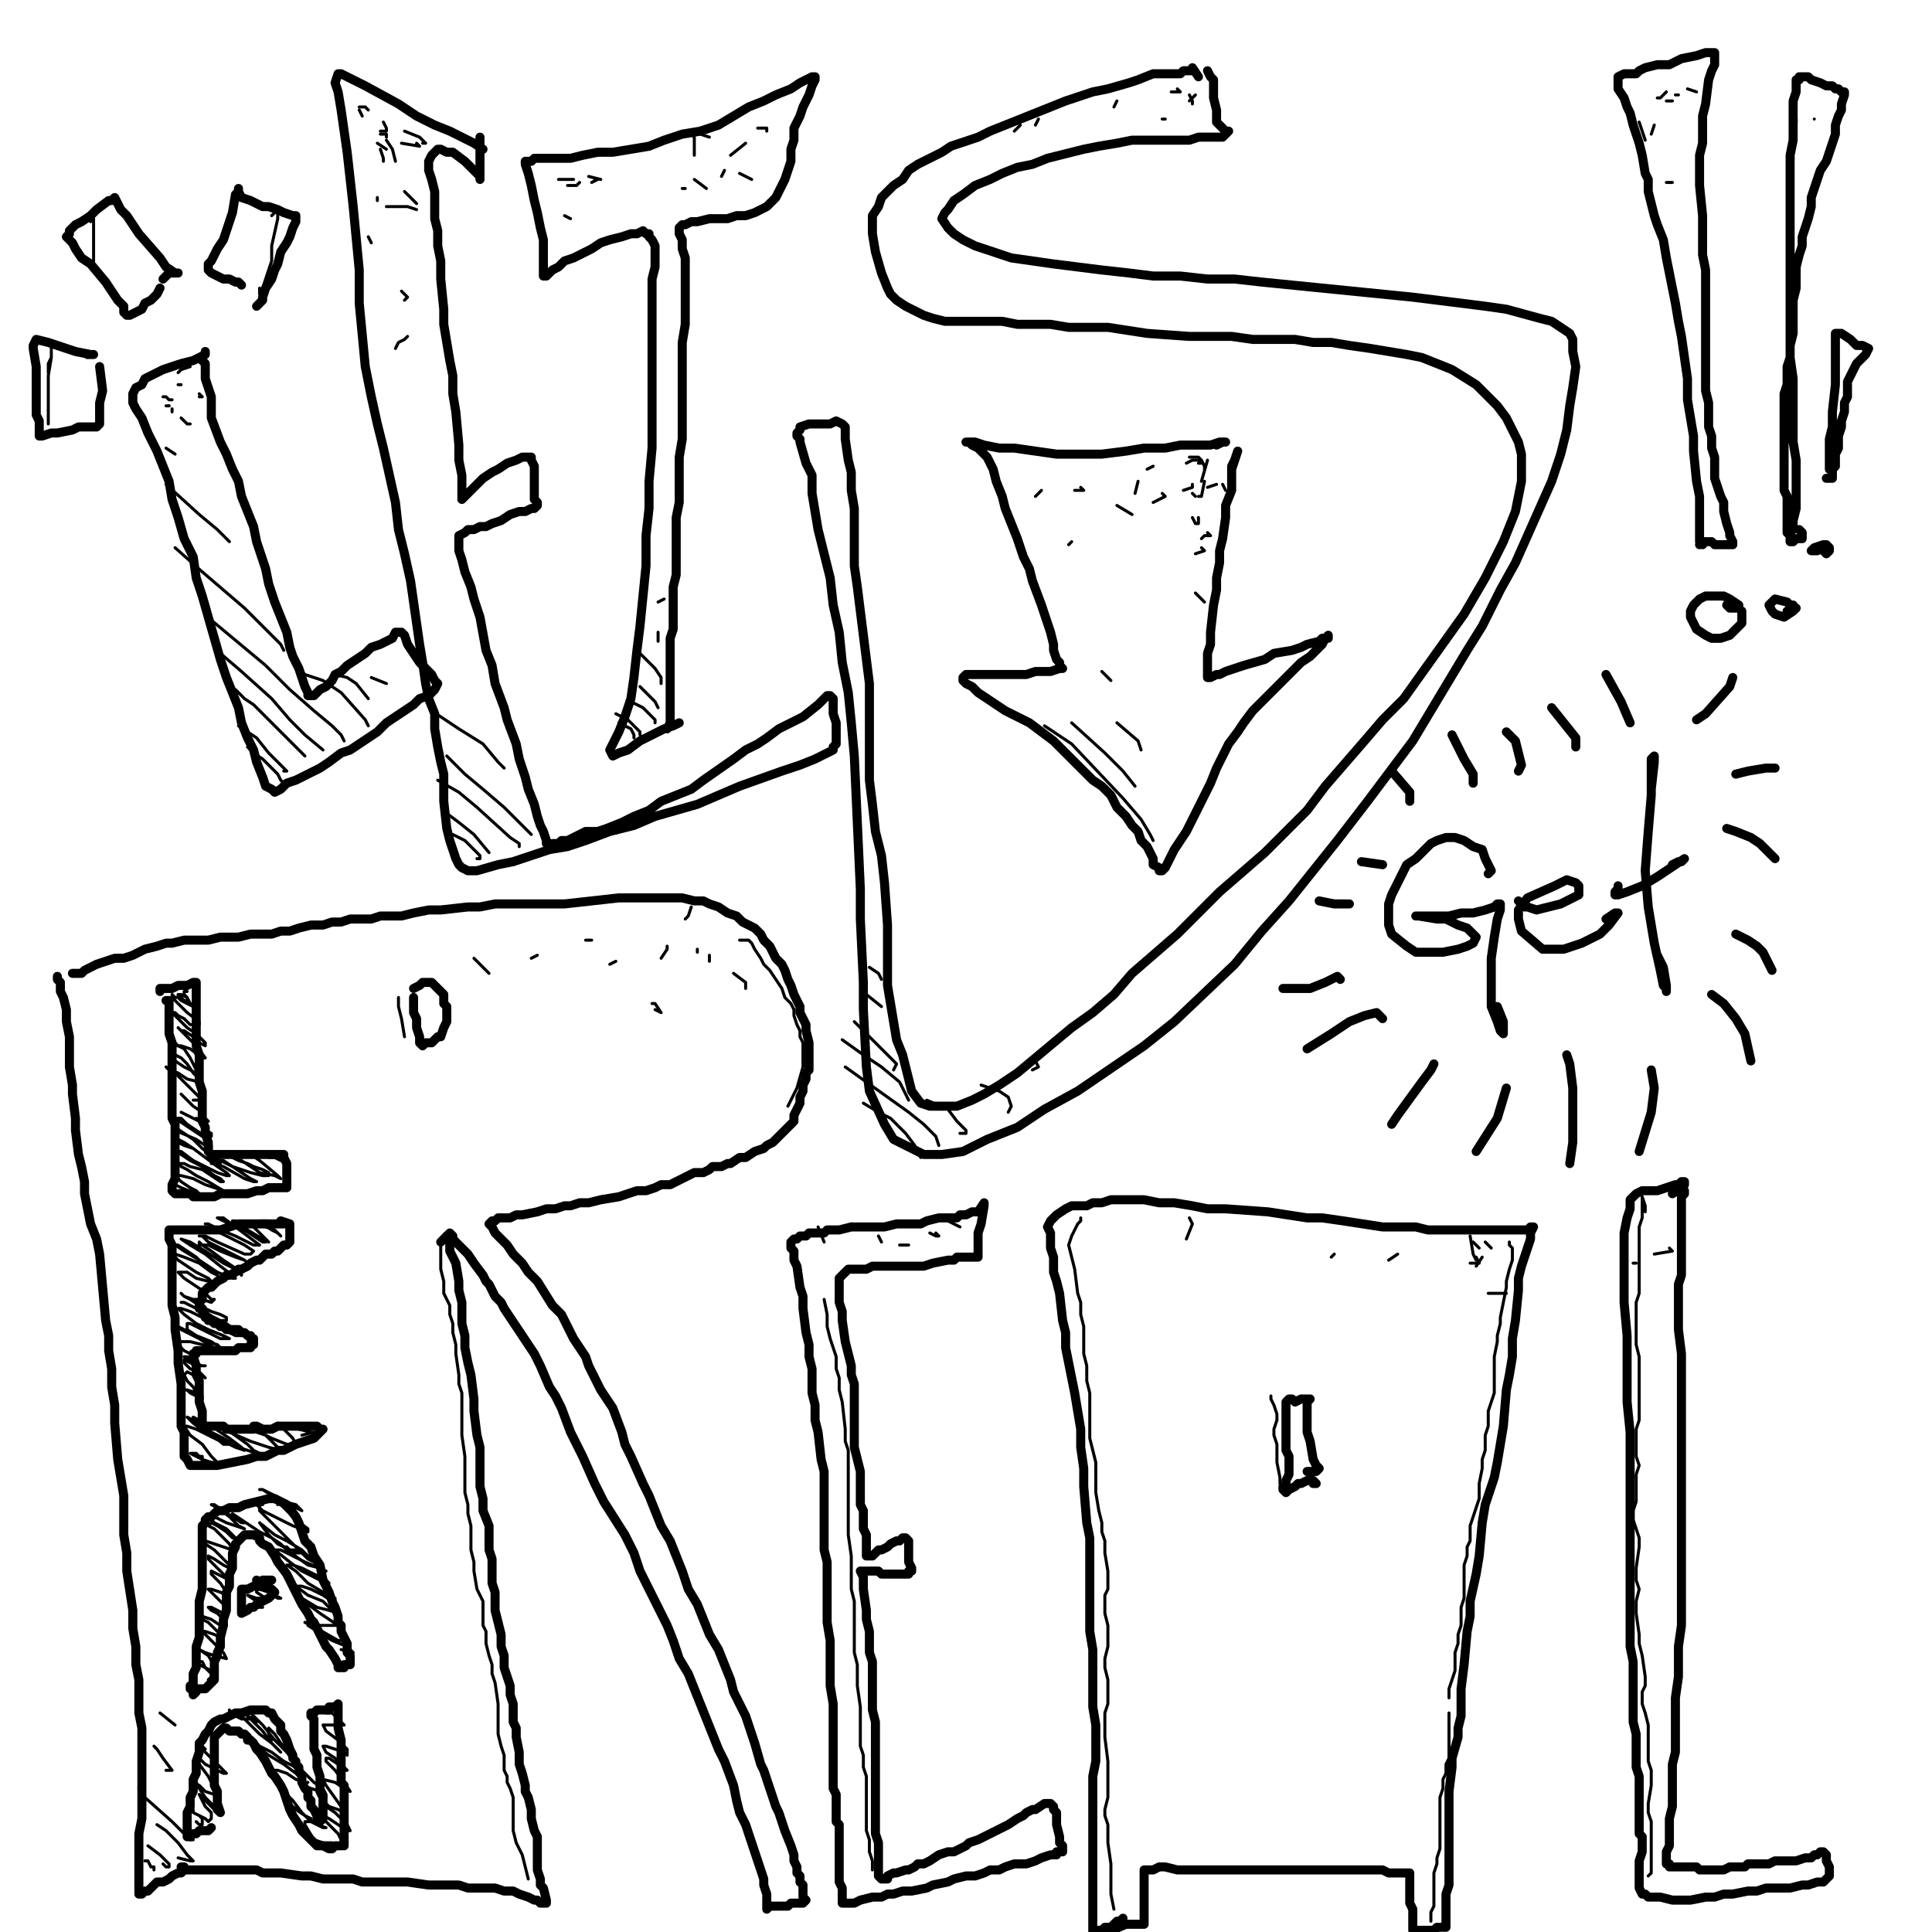 <?xml version="1.0" standalone="yes"?><svg width="640px" height="640px" xmlns="http://www.w3.org/2000/svg" version="1.1"><polyline points="68,116.438 68,117.438 66,118.438 64,119.438 60,120.438 57,121.438 54,122.438 52,123.438 50,124.438 48,125.438 47,127.438 45,128.438 44,130.438 44,132.438 44,133.438 45,135.438 47,138.438 49,143.438 52,149.438 54,154.438 56,159.438 57,165.438 59,171.438 61,178.438 64,184.438 65,191.438 67,197.438 69,204.438 71,211.438 73,218.438 75,224.438 77,229.438 79,234.438 80,239.438 82,244.438 84,248.438 85,252.438 87,257.438 88,260.438 90,261.438 91,262.438 91,262.438 93,261.438 95,259.438 98,258.438 102,256.438 106,254.438 109,252.438 113,249.438 116,248.438 119,246.438 122,244.438 125,242.438 128,239.438 131,237.438 134,235.438 137,233.438 139,231.438 142,230.438 143,229.438 144,228.438 145,226.438 144,225.438 143,223.438 141,221.438 139,219.438 137,216.438 135,213.438 134,210.438 133,209.438 132,209.438 131,209.438 130,211.438 128,212.438 126,213.438 123,214.438 121,216.438 118,218.438 115,220.438 113,222.438 111,223.438 110,225.438 108,227.438 106,228.438 105,229.438 104,230.438 103,230.438 103,230.438 102,230.438 102,230.438 102,229.438 101,227.438 100,224.438 99,221.438 97,217.438 96,214.438 95,209.438 93,204.438 91,199.438 89,193.438 88,188.438 85,179.438 84,174.438 82,169.438 80,164.438 79,159.438 77,155.438 75,150.438 73,146.438 70,138.438 70,134.438 70,131.438 69,128.438 68,125.438 68,120.438 67,119.438 67,118.438 67,119.438 " fill="none" stroke="#000000" stroke-width="3px" stroke-linecap="round" stroke-linejoin="round" /><polyline points="160,49.438 157,47.438 153,45.438 149,43.438 144,41.438 138,38.438 132,34.438 121,28.438 113,24.438 112,24.438 111,27.438 112,30.438 113,36.438 114,43.438 115,50.438 116,59.438 117,68.438 119,89.438 119,100.438 121,121.438 123,131.438 125,140.438 127,148.438 129,157.438 131,166.438 132,175.438 134,183.438 136,192.438 137,199.438 138,206.438 139,213.438 140,219.438 141,226.438 142,231.438 144,236.438 144,241.438 145,247.438 146,252.438 147,256.438 147,261.438 147,265.438 148,274.438 149,278.438 150,281.438 151,284.438 152,286.438 153,287.438 155,288.438 156,288.438 158,288.438 165,286.438 170,285.438 176,283.438 182,281.438 188,280.438 194,278.438 202,275.438 210,273.438 217,270.438 231,266.438 245,260.438 259,255.438 265,253.438 270,251.438 276,248.438 276,247.438 277,246.438 277,245.438 277,243.438 277,242.438 277,239.438 276,236.438 276,233.438 276,231.438 275,230.438 275,230.438 274,230.438 273,231.438 271,233.438 266,237.438 262,239.438 258,241.438 254,244.438 251,246.438 247,248.438 243,251.438 233,258.438 229,261.438 219,265.438 215,268.438 210,270.438 206,272.438 201,274.438 198,275.438 194,275.438 192,276.438 190,277.438 188,278.438 186,278.438 185,279.438 183,279.438 183,280.438 182,280.438 182,280.438 182,280.438 181,279.438 181,278.438 180,275.438 179,273.438 178,270.438 177,266.438 175,261.438 174,257.438 172,251.438 171,246.438 168,238.438 167,234.438 164,226.438 163,220.438 161,215.438 159,204.438 157,198.438 156,194.438 154,189.438 153,185.438 152,182.438 152,180.438 152,179.438 152,178.438 152,177.438 154,176.438 155,175.438 157,175.438 159,174.438 161,174.438 163,173.438 166,172.438 169,170.438 172,169.438 174,169.438 176,168.438 177,168.438 177,168.438 178,167.438 178,167.438 178,167.438 178,166.438 177,165.438 177,163.438 177,160.438 177,157.438 177,154.438 176,152.438 176,151.438 175,151.438 173,151.438 171,152.438 168,153.438 165,155.438 163,156.438 160,158.438 158,160.438 156,162.438 155,163.438 154,164.438 153,165.438 153,165.438 153,161.438 153,157.438 152,152.438 152,147.438 151,136.438 150,130.438 150,124.438 149,119.438 147,107.438 147,102.438 146,92.438 146,86.438 145,81.438 145,76.438 144,72.438 144,67.438 144,63.438 143,59.438 142,56.438 142,53.438 143,51.438 144,50.438 145,49.438 146,49.438 148,50.438 150,50.438 154,53.438 156,55.438 158,57.438 159,58.438 159,58.438 159,59.438 159,59.438 159,58.438 159,56.438 159,54.438 159,48.438 159,46.438 159,45.438 159,48.438 " fill="none" stroke="#000000" stroke-width="3px" stroke-linecap="round" stroke-linejoin="round" /><polyline points="225,239.438 223,240.438 220,241.438 216,243.438 212,245.438 208,248.438 205,249.438 203,250.438 203,250.438 202,248.438 203,246.438 205,242.438 207,237.438 209,231.438 210,224.438 211,215.438 212,207.438 213,197.438 214,187.438 214,177.438 215,168.438 215,159.438 216,148.438 216,138.438 216,129.438 216,121.438 216,113.438 216,105.438 216,98.438 216,92.438 217,88.438 217,84.438 217,81.438 216,79.438 215,78.438 215,77.438 214,77.438 213,76.438 211,77.438 209,77.438 206,78.438 202,79.438 199,80.438 196,82.438 192,84.438 190,85.438 187,86.438 185,88.438 183,89.438 182,90.438 181,91.438 180,91.438 180,91.438 180,90.438 180,88.438 180,86.438 180,83.438 180,79.438 179,75.438 178,70.438 177,66.438 176,61.438 175,57.438 174,54.438 174,53.438 174,53.438 176,53.438 177,52.438 179,52.438 182,52.438 186,52.438 189,52.438 193,51.438 198,50.438 203,50.438 209,49.438 215,48.438 220,46.438 226,44.438 232,43.438 238,41.438 243,38.438 248,35.438 253,33.438 257,31.438 262,29.438 265,27.438 267,26.438 269,25.438 270,25.438 270,25.438 270,26.438 269,28.438 268,31.438 266,35.438 265,38.438 263,42.438 263,46.438 262,49.438 262,53.438 261,56.438 260,59.438 259,61.438 258,63.438 257,65.438 256,66.438 255,67.438 254,68.438 252,69.438 250,70.438 247,71.438 244,71.438 241,72.438 238,72.438 235,72.438 231,73.438 229,73.438 227,74.438 226,74.438 225,75.438 225,75.438 225,77.438 226,79.438 226,82.438 227,85.438 227,89.438 227,93.438 227,98.438 227,102.438 227,107.438 226,113.438 226,121.438 226,128.438 226,134.438 226,139.438 226,145.438 225,151.438 225,156.438 225,162.438 225,166.438 224,171.438 224,175.438 224,180.438 224,184.438 224,188.438 224,190.438 223,194.438 223,198.438 223,201.438 223,204.438 223,208.438 222,211.438 222,213.438 222,215.438 222,218.438 222,221.438 222,223.438 222,225.438 222,227.438 222,230.438 222,232.438 222,235.438 222,237.438 222,238.438 222,239.438 221,241.438 " fill="none" stroke="#000000" stroke-width="3px" stroke-linecap="round" stroke-linejoin="round" /><polyline points="400,23.438 401,25.438 402,26.438 402,28.438 402,32.438 403,36.438 403,40.438 405,42.438 406,43.438 406,43.438 407,43.438 407,43.438 406,44.438 405,45.438 404,45.438 402,45.438 400,45.438 397,45.438 394,46.438 389,46.438 385,46.438 380,46.438 375,46.438 370,47.438 364,48.438 359,49.438 347,52.438 342,54.438 337,55.438 332,57.438 328,59.438 323,61.438 319,64.438 316,66.438 314,69.438 313,70.438 312,72.438 314,75.438 316,77.438 319,79.438 323,81.438 329,83.438 335,85.438 349,87.438 357,88.438 365,89.438 374,90.438 382,91.438 391,91.438 400,92.438 409,92.438 418,93.438 428,94.438 438,95.438 458,97.438 468,98.438 476,99.438 492,101.438 499,102.438 510,105.438 514,106.438 520,110.438 521,112.438 521,116.438 522,121.438 521,128.438 520,134.438 519,142.438 517,150.438 514,159.438 510,168.438 506,177.438 502,186.438 497,195.438 491,207.438 486,215.438 480,225.438 468,245.438 459,257.438 453,265.438 443,278.438 427,298.438 418,308.438 409,319.438 389,338.438 379,346.438 357,361.438 346,367.438 337,373.438 327,377.438 319,381.438 312,382.438 306,382.438 296,377.438 293,372.438 288,361.438 287,353.438 286,334.438 286,325.438 285,304.438 285,294.438 284,272.438 283,250.438 282,239.438 281,229.438 279,219.438 278,209.438 276,200.438 275,191.438 273,183.438 271,175.438 270,169.438 269,163.438 269,157.438 267,153.438 265,146.438 265,145.438 264,144.438 264,143.438 265,142.438 265,141.438 268,140.438 271,140.438 273,140.438 275,140.438 277,139.438 279,140.438 280,141.438 280,142.438 280,143.438 280,145.438 281,152.438 282,156.438 282,162.438 283,168.438 283,174.438 283,180.438 283,187.438 284,194.438 285,202.438 287,218.438 288,226.438 288,234.438 288,250.438 288,258.438 289,266.438 290,275.438 292,283.438 293,292.438 294,306.438 294,313.438 294,320.438 294,326.438 296,338.438 297,344.438 299,349.438 301,357.438 302,361.438 305,365.438 308,366.438 311,366.438 314,366.438 317,366.438 322,364.438 326,362.438 331,359.438 337,355.438 343,350.438 355,340.438 362,335.438 369,329.438 375,322.438 390,309.438 397,302.438 404,295.438 419,282.438 426,275.438 433,268.438 439,260.438 452,245.438 458,238.438 465,231.438 470,224.438 480,210.438 485,203.438 492,191.438 495,185.438 498,179.438 500,174.438 502,169.438 503,164.438 504,159.438 504,154.438 504,150.438 503,146.438 499,138.438 496,134.438 493,131.438 489,127.438 481,122.438 476,120.438 471,118.438 466,117.438 454,115.438 447,114.438 441,113.438 435,113.438 429,112.438 422,112.438 415,112.438 408,111.438 401,111.438 394,111.438 380,110.438 367,108.438 360,108.438 354,108.438 348,107.438 342,107.438 337,107.438 332,106.438 327,106.438 322,106.438 313,106.438 309,105.438 306,104.438 300,101.438 297,99.438 295,97.438 294,95.438 292,90.438 290,83.438 289,77.438 289,74.438 289,71.438 291,68.438 292,65.438 294,63.438 296,61.438 299,59.438 301,56.438 304,54.438 308,52.438 312,50.438 315,48.438 324,45.438 328,43.438 333,41.438 338,39.438 343,37.438 348,35.438 353,33.438 362,30.438 367,29.438 374,27.438 377,26.438 382,24.438 385,24.438 387,24.438 388,24.438 389,24.438 391,24.438 392,23.438 392,23.438 393,23.438 393,23.438 394,23.438 394,23.438 395,23.438 395,22.438 395,22.438 397,25.438 " fill="none" stroke="#000000" stroke-width="3px" stroke-linecap="round" stroke-linejoin="round" /><polyline points="403,147.438 405,146.438 406,146.438 406,146.438 406,146.438 404,146.438 401,147.438 396,147.438 391,147.438 386,148.438 379,148.438 373,149.438 365,150.438 350,150.438 343,149.438 336,148.438 331,148.438 326,147.438 323,146.438 321,146.438 320,146.438 320,146.438 321,146.438 322,147.438 324,148.438 325,149.438 326,150.438 327,151.438 328,153.438 329,155.438 330,159.438 332,164.438 333,168.438 335,173.438 337,178.438 339,184.438 341,188.438 342,192.438 345,200.438 346,203.438 347,206.438 348,209.438 349,213.438 349,215.438 350,218.438 351,219.438 351,220.438 352,221.438 351,221.438 348,222.438 346,222.438 343,222.438 340,223.438 333,223.438 330,223.438 326,223.438 323,223.438 321,223.438 320,223.438 319,224.438 319,224.438 319,224.438 319,225.438 320,226.438 322,227.438 324,229.438 327,231.438 333,235.438 341,239.438 345,242.438 349,245.438 352,248.438 359,255.438 362,258.438 365,260.438 368,263.438 370,267.438 373,270.438 375,273.438 377,275.438 378,278.438 380,280.438 381,282.438 382,284.438 382,286.438 384,287.438 384,288.438 385,288.438 385,288.438 385,288.438 385,288.438 386,287.438 388,283.438 389,281.438 391,278.438 393,275.438 395,271.438 397,267.438 399,263.438 401,259.438 403,254.438 405,250.438 407,246.438 410,242.438 412,239.438 415,235.438 418,232.438 421,229.438 423,227.438 426,224.438 428,222.438 431,219.438 434,217.438 436,215.438 438,213.438 439,211.438 440,211.438 440,210.438 440,210.438 439,211.438 438,211.438 437,212.438 433,213.438 431,214.438 428,215.438 422,216.438 419,218.438 412,220.438 409,221.438 406,222.438 404,223.438 403,223.438 401,224.438 401,224.438 400,224.438 400,223.438 400,222.438 400,219.438 400,216.438 401,213.438 401,209.438 402,200.438 403,195.438 403,191.438 404,186.438 404,182.438 405,178.438 406,171.438 406,167.438 408,162.438 408,159.438 408,154.438 409,152.438 410,149.438 410,149.438 408,155.438 408,157.438 " fill="none" stroke="#000000" stroke-width="3px" stroke-linecap="round" stroke-linejoin="round" /><polyline points="493,289.438 494,288.438 493,286.438 492,284.438 491,281.438 488,280.438 485,278.438 482,277.438 479,277.438 476,278.438 474,279.438 469,284.438 466,286.438 464,290.438 461,296.438 460,299.438 460,303.438 460,306.438 461,309.438 466,313.438 469,315.438 474,315.438 478,315.438 483,314.438 486,313.438 488,312.438 488,312.438 489,310.438 488,309.438 486,307.438 483,306.438 479,304.438 476,304.438 470,303.438 469,303.438 469,303.438 469,303.438 470,303.438 476,303.438 480,303.438 484,302.438 488,302.438 492,301.438 495,300.438 496,299.438 497,299.438 497,301.438 496,304.438 495,310.438 494,317.438 494,325.438 494,333.438 496,338.438 497,341.438 498,342.438 498,340.438 498,338.438 496,333.438 " fill="none" stroke="#000000" stroke-width="3px" stroke-linecap="round" stroke-linejoin="round" /><polyline points="503,298.438 505,300.438 506,300.438 509,301.438 513,300.438 517,299.438 521,297.438 523,296.438 523,293.438 522,292.438 519,291.438 515,293.438 506,297.438 503,301.438 503,304.438 504,308.438 511,314.438 518,314.438 524,312.438 530,309.438 533,306.438 536,302.438 535,302.438 532,304.438 " fill="none" stroke="#000000" stroke-width="3px" stroke-linecap="round" stroke-linejoin="round" /><polyline points="547,261.438 548,252.438 548,250.438 547,251.438 547,255.438 547,263.438 546,275.438 545,288.438 546,300.438 548,312.438 550,321.438 551,326.438 552,327.438 552,328.438 552,326.438 551,320.438 549,316.438 " fill="none" stroke="#000000" stroke-width="3px" stroke-linecap="round" stroke-linejoin="round" /><polyline points="554,286.438 556,285.438 557,285.438 558,284.438 558,284.438 549,290.438 544,293.438 539,295.438 536,296.438 535,296.438 535,296.438 535,295.438 536,294.438 536,293.438 536,294.438 " fill="none" stroke="#000000" stroke-width="3px" stroke-linecap="round" stroke-linejoin="round" /><polyline points="467,265.438 467,262.438 461,255.438 " fill="none" stroke="#000000" stroke-width="3px" stroke-linecap="round" stroke-linejoin="round" /><polyline points="488,259.438 488,256.438 485,251.438 481,243.438 " fill="none" stroke="#000000" stroke-width="3px" stroke-linecap="round" stroke-linejoin="round" /><polyline points="540,239.438 537,232.438 532,223.438 " fill="none" stroke="#000000" stroke-width="3px" stroke-linecap="round" stroke-linejoin="round" /><polyline points="562,238.438 565,236.438 573,227.438 574,224.438 " fill="none" stroke="#000000" stroke-width="3px" stroke-linecap="round" stroke-linejoin="round" /><polyline points="575,256.438 579,255.438 585,254.438 588,254.438 " fill="none" stroke="#000000" stroke-width="3px" stroke-linecap="round" stroke-linejoin="round" /><polyline points="572,274.438 575,275.438 580,277.438 583,279.438 587,283.438 588,284.438 " fill="none" stroke="#000000" stroke-width="3px" stroke-linecap="round" stroke-linejoin="round" /><polyline points="575,309.438 579,311.438 582,313.438 584,315.438 585,317.438 587,321.438 " fill="none" stroke="#000000" stroke-width="3px" stroke-linecap="round" stroke-linejoin="round" /><polyline points="567,329.438 571,332.438 575,337.438 578,342.438 580,351.438 " fill="none" stroke="#000000" stroke-width="3px" stroke-linecap="round" stroke-linejoin="round" /><polyline points="547,354.438 548,360.438 547,368.438 543,381.438 " fill="none" stroke="#000000" stroke-width="3px" stroke-linecap="round" stroke-linejoin="round" /><polyline points="519,349.438 520,352.438 521,360.438 521,378.438 520,385.438 " fill="none" stroke="#000000" stroke-width="3px" stroke-linecap="round" stroke-linejoin="round" /><polyline points="499,360.438 499,360.438 496,370.438 489,381.438 " fill="none" stroke="#000000" stroke-width="3px" stroke-linecap="round" stroke-linejoin="round" /><polyline points="475,352.438 474,354.438 471,358.438 463,369.438 461,372.438 " fill="none" stroke="#000000" stroke-width="3px" stroke-linecap="round" stroke-linejoin="round" /><polyline points="458,337.438 456,335.438 452,336.438 447,338.438 441,342.438 433,347.438 " fill="none" stroke="#000000" stroke-width="3px" stroke-linecap="round" stroke-linejoin="round" /><polyline points="444,324.438 443,323.438 439,325.438 434,327.438 425,327.438 " fill="none" stroke="#000000" stroke-width="3px" stroke-linecap="round" stroke-linejoin="round" /><polyline points="447,299.438 446,299.438 442,299.438 437,298.438 " fill="none" stroke="#000000" stroke-width="3px" stroke-linecap="round" stroke-linejoin="round" /><polyline points="458,286.438 451,285.438 " fill="none" stroke="#000000" stroke-width="3px" stroke-linecap="round" stroke-linejoin="round" /><polyline points="503,255.438 504,253.438 502,245.438 499,242.438 " fill="none" stroke="#000000" stroke-width="3px" stroke-linecap="round" stroke-linejoin="round" /><polyline points="522,247.438 522,244.438 514,234.438 " fill="none" stroke="#000000" stroke-width="3px" stroke-linecap="round" stroke-linejoin="round" /><polyline points="61,619.438 61,619.438 60,620.438 59,620.438 57,621.438 56,622.438 56,622.438 54,623.438 53,623.438 52,623.438 51,624.438 50,625.438 49,626.438 48,626.438 48,626.438 47,627.438 47,627.438 47,627.438 46,627.438 46,627.438 46,627.438 46,627.438 46,626.438 46,623.438 46,621.438 46,619.438 46,616.438 46,613.438 46,610.438 46,607.438 47,602.438 47,598.438 47,594.438 47,588.438 47,578.438 47,572.438 46,567.438 46,562.438 46,556.438 45,551.438 45,545.438 44,539.438 44,533.438 42,520.438 42,514.438 41,508.438 41,502.438 41,495.438 40,489.438 39,483.438 38,471.438 38,465.438 37,459.438 37,453.438 36,447.438 36,442.438 35,437.438 34,426.438 33,415.438 32,410.438 30,405.438 28,395.438 28,391.438 27,386.438 26,382.438 25,374.438 25,370.438 24,362.438 24,359.438 23,353.438 23,349.438 23,346.438 23,343.438 22,338.438 22,336.438 22,334.438 21,330.438 20,328.438 20,327.438 20,325.438 19,324.438 19,323.438 " fill="none" stroke="#000000" stroke-width="3px" stroke-linecap="round" stroke-linejoin="round" /><polyline points="24,322.438 24,322.438 25,322.438 26,322.438 27,322.438 28,321.438 30,320.438 32,319.438 38,317.438 41,317.438 44,316.438 48,314.438 52,313.438 55,312.438 57,312.438 61,311.438 64,311.438 67,311.438 69,311.438 73,310.438 76,310.438 79,310.438 83,309.438 87,309.438 90,309.438 93,308.438 96,308.438 99,307.438 103,306.438 107,306.438 110,305.438 113,305.438 116,304.438 120,304.438 123,304.438 126,303.438 133,303.438 137,302.438 142,301.438 146,301.438 155,300.438 159,300.438 164,299.438 169,299.438 174,299.438 178,299.438 183,299.438 187,299.438 196,298.438 205,297.438 208,297.438 212,297.438 219,297.438 223,297.438 226,297.438 230,298.438 233,298.438 235,299.438 238,300.438 241,302.438 244,303.438 246,305.438 248,306.438 250,307.438 252,309.438 253,311.438 255,313.438 257,317.438 259,319.438 260,321.438 261,324.438 262,326.438 263,329.438 264,331.438 265,333.438 265,335.438 266,337.438 267,339.438 267,341.438 268,345.438 268,347.438 268,349.438 268,352.438 268,354.438 267,355.438 267,357.438 266,359.438 266,361.438 265,363.438 265,365.438 264,367.438 263,369.438 263,371.438 262,372.438 261,373.438 260,374.438 258,376.438 257,377.438 256,378.438 254,379.438 253,380.438 250,381.438 247,383.438 245,383.438 242,385.438 241,385.438 239,386.438 236,386.438 235,387.438 233,388.438 230,388.438 228,389.438 224,391.438 222,392.438 219,392.438 217,393.438 214,394.438 211,394.438 208,395.438 205,396.438 199,397.438 195,398.438 192,398.438 189,399.438 187,399.438 184,400.438 181,400.438 178,401.438 173,402.438 171,402.438 169,403.438 165,403.438 164,404.438 163,404.438 163,404.438 163,404.438 162,405.438 162,405.438 163,406.438 164,408.438 166,410.438 168,412.438 170,415.438 173,418.438 175,421.438 178,424.438 183,432.438 186,435.438 188,439.438 190,443.438 192,446.438 194,449.438 195,452.438 197,456.438 199,460.438 201,463.438 203,466.438 206,474.438 207,478.438 209,482.438 213,491.438 215,495.438 217,500.438 219,505.438 222,510.438 224,515.438 226,520.438 228,526.438 231,531.438 233,536.438 235,541.438 238,546.438 240,551.438 242,556.438 243,560.438 245,564.438 247,568.438 248,571.438 250,577.438 252,584.438 253,586.438 254,589.438 255,592.438 256,595.438 257,598.438 258,600.438 259,603.438 260,606.438 262,611.438 263,614.438 263,616.438 264,618.438 264,620.438 265,621.438 265,623.438 266,624.438 266,626.438 266,627.438 266,628.438 267,629.438 267,629.438 267,629.438 267,629.438 266,630.438 266,630.438 265,630.438 264,630.438 263,630.438 262,630.438 261,631.438 260,631.438 259,631.438 258,631.438 257,631.438 256,631.438 256,631.438 255,631.438 254,632.438 254,632.438 254,632.438 254,631.438 254,631.438 254,630.438 254,629.438 254,627.438 253,624.438 253,622.438 251,616.438 250,613.438 249,610.438 248,607.438 247,604.438 245,600.438 244,596.438 243,591.438 240,583.438 238,579.438 236,574.438 234,569.438 232,564.438 230,559.438 228,554.438 225,549.438 223,543.438 221,538.438 218,532.438 212,520.438 210,514.438 207,508.438 200,497.438 197,491.438 193,482.438 191,478.438 189,474.438 186,466.438 184,462.438 182,459.438 179,452.438 177,448.438 175,445.438 171,439.438 169,436.438 167,433.438 166,431.438 164,429.438 162,425.438 161,424.438 160,422.438 157,418.438 155,415.438 154,414.438 153,413.438 150,410.438 150,409.438 150,409.438 149,408.438 149,408.438 149,408.438 149,408.438 149,408.438 149,408.438 149,408.438 149,408.438 149,408.438 149,408.438 146,411.438 " fill="none" stroke="#000000" stroke-width="3px" stroke-linecap="round" stroke-linejoin="round" /><polyline points="148,409.438 148,410.438 148,410.438 148,410.438 148,410.438 149,411.438 149,412.438 149,414.438 151,418.438 152,424.438 152,427.438 153,431.438 153,434.438 153,438.438 154,442.438 154,446.438 155,451.438 156,455.438 157,463.438 157,467.438 158,475.438 159,479.438 159,484.438 159,488.438 159,492.438 160,496.438 160,500.438 162,505.438 162,509.438 162,513.438 163,516.438 163,524.438 164,527.438 164,530.438 164,533.438 165,537.438 166,541.438 166,545.438 167,548.438 167,552.438 168,555.438 169,558.438 169,561.438 170,564.438 170,567.438 170,570.438 171,572.438 171,575.438 172,580.438 172,582.438 172,584.438 173,587.438 174,591.438 174,593.438 175,595.438 176,599.438 176,602.438 177,606.438 178,608.438 178,609.438 178,611.438 178,613.438 178,614.438 178,615.438 178,617.438 178,618.438 178,619.438 179,622.438 179,624.438 180,625.438 181,629.438 181,629.438 181,630.438 181,630.438 181,630.438 180,630.438 180,630.438 179,630.438 178,629.438 177,629.438 175,628.438 172,627.438 170,626.438 169,626.438 167,626.438 164,625.438 161,625.438 159,625.438 157,625.438 155,625.438 152,624.438 150,624.438 148,624.438 145,624.438 142,624.438 135,623.438 129,623.438 127,623.438 120,623.438 117,622.438 114,622.438 110,622.438 107,622.438 103,621.438 100,621.438 93,620.438 90,620.438 87,620.438 85,619.438 81,619.438 78,619.438 76,619.438 72,619.438 70,619.438 68,619.438 67,619.438 65,619.438 64,619.438 63,619.438 63,619.438 62,619.438 61,619.438 61,619.438 61,619.438 61,619.438 61,619.438 61,619.438 61,618.438 60,618.438 " fill="none" stroke="#000000" stroke-width="3px" stroke-linecap="round" stroke-linejoin="round" /><polyline points="137,330.438 137,330.438 137,330.438 137,331.438 137,333.438 137,335.438 138,337.438 138,340.438 139,343.438 139,345.438 140,346.438 140,346.438 140,346.438 140,346.438 141,345.438 142,345.438 143,345.438 144,344.438 145,343.438 146,343.438 147,340.438 148,338.438 148,337.438 148,333.438 147,332.438 147,330.438 147,329.438 146,328.438 145,327.438 143,325.438 141,325.438 140,325.438 139,326.438 137,327.438 " fill="none" stroke="#000000" stroke-width="3px" stroke-linecap="round" stroke-linejoin="round" /><polyline points="324,401.438 324,401.438 323,401.438 322,401.438 320,402.438 318,402.438 317,403.438 315,403.438 313,403.438 311,403.438 307,404.438 305,405.438 303,405.438 301,405.438 299,405.438 297,405.438 293,406.438 288,406.438 283,406.438 282,406.438 278,407.438 276,407.438 274,407.438 273,408.438 271,408.438 270,408.438 268,408.438 267,409.438 265,409.438 264,410.438 263,410.438 262,411.438 262,413.438 263,414.438 263,417.438 264,419.438 265,426.438 266,429.438 266,433.438 267,441.438 268,445.438 268,449.438 269,453.438 269,457.438 269,461.438 270,465.438 270,470.438 271,474.438 272,483.438 273,487.438 273,491.438 273,494.438 273,497.438 273,501.438 273,505.438 273,513.438 274,517.438 274,520.438 274,524.438 274,528.438 274,533.438 274,537.438 275,543.438 275,547.438 275,550.438 275,553.438 275,558.438 276,564.438 276,570.438 276,572.438 276,574.438 276,577.438 276,579.438 276,583.438 276,584.438 276,586.438 276,588.438 276,590.438 276,592.438 277,594.438 277,595.438 277,599.438 277,601.438 277,603.438 278,604.438 278,607.438 278,608.438 278,609.438 278,610.438 278,611.438 278,612.438 278,613.438 278,614.438 278,615.438 278,616.438 278,619.438 278,620.438 278,623.438 279,625.438 279,627.438 279,628.438 279,628.438 279,629.438 279,630.438 279,630.438 280,630.438 281,630.438 282,630.438 283,630.438 285,629.438 289,628.438 292,628.438 294,627.438 296,627.438 299,626.438 302,626.438 307,625.438 309,624.438 314,623.438 316,622.438 320,621.438 323,621.438 326,620.438 328,619.438 331,619.438 333,618.438 336,617.438 338,617.438 340,617.438 343,616.438 345,615.438 348,614.438 349,614.438 350,614.438 350,613.438 351,613.438 352,613.438 352,612.438 352,612.438 352,611.438 352,611.438 351,610.438 351,608.438 350,604.438 350,602.438 350,600.438 349,599.438 349,598.438 348,597.438 347,597.438 346,597.438 343,599.438 342,599.438 340,600.438 339,601.438 337,602.438 334,604.438 332,605.438 330,606.438 328,607.438 326,608.438 324,609.438 321,610.438 320,611.438 318,612.438 316,613.438 314,613.438 311,614.438 308,616.438 306,617.438 304,617.438 303,618.438 301,619.438 300,619.438 297,620.438 296,620.438 294,621.438 294,622.438 293,622.438 292,622.438 292,622.438 291,621.438 291,621.438 291,620.438 291,619.438 291,618.438 291,616.438 291,612.438 291,610.438 290,607.438 290,605.438 290,602.438 290,597.438 290,594.438 290,590.438 290,587.438 290,583.438 290,579.438 290,574.438 290,570.438 289,566.438 289,562.438 289,553.438 289,550.438 288,547.438 288,543.438 288,540.438 287,536.438 287,533.438 286,526.438 286,524.438 286,522.438 285,520.438 285,520.438 286,520.438 287,520.438 288,520.438 289,520.438 291,520.438 292,521.438 294,521.438 296,521.438 298,521.438 299,521.438 301,521.438 301,521.438 301,520.438 302,520.438 302,519.438 301,517.438 301,513.438 301,512.438 301,511.438 301,510.438 300,509.438 300,509.438 299,509.438 298,510.438 297,510.438 295,511.438 294,512.438 292,513.438 291,513.438 290,514.438 289,515.438 288,515.438 287,515.438 287,515.438 287,513.438 287,512.438 287,510.438 287,508.438 286,506.438 286,503.438 286,500.438 285,498.438 285,495.438 285,491.438 285,487.438 284,483.438 283,479.438 283,476.438 283,472.438 283,468.438 283,464.438 283,461.438 283,458.438 282,455.438 282,452.438 281,448.438 280,444.438 279,437.438 279,434.438 278,431.438 278,428.438 278,425.438 278,423.438 279,422.438 280,421.438 281,420.438 284,420.438 286,420.438 287,420.438 289,419.438 292,419.438 295,419.438 298,419.438 301,419.438 304,419.438 306,419.438 309,418.438 314,417.438 316,417.438 317,416.438 320,416.438 321,416.438 322,416.438 323,416.438 324,416.438 324,416.438 324,416.438 324,414.438 324,413.438 324,410.438 324,408.438 325,405.438 326,399.438 326,398.438 324,401.438 " fill="none" stroke="#000000" stroke-width="3px" stroke-linecap="round" stroke-linejoin="round" /><polyline points="372,635.438 372,635.438 371,636.438 370,636.438 368,638.438 366,638.438 365,639.438 364,639.438 362,640.438 362,639.438 362,638.438 362,637.438 362,636.438 362,634.438 362,631.438 362,627.438 362,623.438 362,620.438 362,616.438 362,610.438 362,606.438 362,602.438 362,593.438 362,588.438 363,583.438 363,577.438 363,571.438 362,565.438 362,558.438 362,552.438 362,546.438 361,540.438 361,528.438 361,522.438 361,516.438 361,509.438 360,504.438 359,492.438 359,486.438 358,479.438 358,473.438 356,461.438 355,456.438 354,451.438 353,446.438 353,441.438 352,437.438 351,428.438 350,424.438 349,421.438 349,418.438 349,416.438 348,413.438 348,408.438 347,406.438 348,404.438 349,403.438 350,402.438 353,400.438 355,399.438 357,399.438 360,399.438 362,398.438 365,398.438 368,397.438 374,397.438 379,397.438 384,398.438 389,398.438 395,399.438 400,400.438 406,400.438 420,401.438 433,403.438 438,403.438 445,404.438 458,406.438 464,406.438 469,406.438 473,407.438 478,407.438 488,407.438 496,407.438 499,407.438 501,407.438 503,407.438 506,407.438 507,406.438 508,406.438 508,406.438 508,406.438 507,408.438 507,410.438 506,413.438 504,419.438 503,423.438 503,427.438 502,437.438 501,443.438 501,449.438 500,455.438 499,460.438 498,472.438 497,478.438 496,484.438 495,489.438 492,498.438 491,504.438 490,515.438 489,521.438 487,530.438 487,535.438 486,540.438 485,551.438 484,559.438 484,568.438 483,572.438 483,575.438 481,582.438 481,585.438 480,593.438 480,596.438 480,599.438 480,605.438 480,608.438 480,610.438 480,612.438 480,616.438 480,618.438 480,619.438 480,621.438 480,623.438 480,624.438 479,627.438 479,629.438 479,632.438 479,633.438 479,634.438 479,635.438 479,638.438 479,638.438 479,638.438 479,638.438 478,638.438 476,638.438 475,639.438 474,639.438 471,639.438 470,639.438 469,639.438 468,639.438 468,639.438 468,639.438 468,639.438 468,639.438 468,639.438 468,639.438 468,638.438 468,635.438 468,634.438 468,632.438 467,630.438 467,628.438 467,626.438 467,624.438 467,622.438 467,621.438 467,620.438 467,620.438 467,620.438 467,620.438 467,620.438 466,620.438 466,620.438 465,620.438 462,620.438 460,620.438 458,619.438 453,619.438 449,619.438 446,619.438 443,619.438 440,619.438 437,619.438 435,619.438 432,619.438 429,619.438 426,619.438 423,619.438 420,619.438 417,619.438 415,619.438 412,619.438 409,619.438 407,619.438 404,619.438 402,619.438 399,619.438 397,619.438 395,619.438 392,619.438 390,619.438 386,618.438 385,618.438 384,618.438 382,619.438 381,619.438 381,619.438 380,619.438 379,619.438 379,619.438 379,619.438 379,619.438 379,619.438 379,620.438 379,621.438 379,621.438 379,622.438 379,623.438 379,625.438 379,626.438 379,629.438 379,630.438 379,631.438 379,633.438 379,634.438 379,635.438 379,636.438 379,637.438 379,637.438 379,637.438 378,637.438 378,637.438 378,637.438 377,637.438 376,637.438 376,637.438 375,637.438 374,637.438 373,637.438 366,640.438 " fill="none" stroke="#000000" stroke-width="3px" stroke-linecap="round" stroke-linejoin="round" /><polyline points="435,491.438 436,491.438 436,491.438 435,490.438 435,490.438 434,490.438 433,490.438 431,491.438 430,491.438 429,492.438 427,493.438 427,493.438 426,494.438 426,494.438 426,494.438 426,494.438 425,493.438 425,492.438 426,492.438 426,492.438 426,490.438 427,488.438 427,485.438 427,482.438 426,480.438 426,478.438 426,476.438 426,474.438 426,472.438 426,467.438 426,464.438 426,464.438 427,463.438 427,463.438 428,463.438 429,464.438 431,463.438 432,463.438 433,463.438 434,463.438 433,464.438 433,467.438 433,469.438 433,472.438 433,474.438 434,477.438 435,483.438 436,485.438 437,486.438 436,487.438 433,487.438 " fill="none" stroke="#000000" stroke-width="3px" stroke-linecap="round" stroke-linejoin="round" /><polyline points="557,392.438 557,392.438 557,392.438 558,392.438 558,392.438 558,392.438 558,391.438 557,391.438 556,392.438 555,392.438 552,393.438 549,394.438 547,394.438 545,394.438 544,394.438 542,395.438 540,397.438 540,398.438 540,400.438 539,403.438 538,408.438 538,411.438 538,418.438 538,422.438 538,427.438 538,431.438 539,442.438 539,448.438 539,453.438 539,459.438 539,464.438 540,474.438 540,479.438 540,484.438 540,490.438 540,495.438 540,500.438 540,506.438 540,516.438 540,521.438 540,530.438 540,536.438 540,540.438 540,545.438 541,550.438 541,558.438 541,562.438 541,570.438 542,574.438 542,578.438 542,585.438 543,588.438 543,591.438 543,594.438 543,599.438 543,602.438 543,605.438 543,607.438 544,608.438 544,610.438 544,612.438 544,613.438 543,616.438 543,618.438 543,620.438 543,621.438 543,622.438 543,623.438 543,624.438 543,625.438 544,627.438 545,627.438 546,628.438 548,628.438 550,628.438 554,629.438 560,629.438 565,628.438 568,628.438 571,627.438 574,627.438 579,626.438 582,626.438 585,625.438 590,625.438 593,625.438 597,624.438 599,624.438 602,623.438 603,623.438 604,623.438 605,622.438 606,621.438 606,621.438 606,620.438 606,618.438 605,616.438 605,615.438 605,614.438 604,613.438 603,613.438 602,614.438 601,614.438 600,615.438 598,615.438 595,616.438 594,616.438 593,616.438 590,616.438 589,616.438 588,616.438 586,617.438 584,617.438 582,617.438 581,617.438 579,617.438 578,618.438 576,618.438 575,618.438 573,618.438 571,619.438 569,619.438 567,619.438 565,619.438 563,619.438 562,618.438 560,618.438 559,618.438 557,618.438 556,618.438 555,618.438 554,618.438 553,618.438 553,617.438 552,617.438 552,617.438 552,617.438 552,615.438 552,613.438 553,611.438 553,609.438 553,606.438 553,602.438 554,598.438 554,594.438 554,590.438 554,587.438 554,584.438 555,580.438 555,576.438 555,573.438 555,569.438 555,566.438 555,562.438 556,555.438 556,552.438 556,549.438 556,545.438 557,538.438 557,533.438 557,523.438 557,519.438 557,508.438 557,503.438 557,498.438 557,494.438 557,489.438 557,484.438 557,480.438 557,475.438 557,471.438 557,467.438 557,462.438 557,457.438 557,452.438 557,448.438 556,440.438 556,436.438 556,432.438 556,425.438 557,422.438 557,419.438 557,416.438 557,413.438 557,411.438 557,409.438 557,407.438 557,405.438 557,403.438 557,401.438 557,400.438 557,399.438 557,398.438 557,396.438 558,395.438 558,394.438 557,393.438 554,395.438 " fill="none" stroke="#000000" stroke-width="3px" stroke-linecap="round" stroke-linejoin="round" /><polyline points="78,93.438 79,93.438 80,94.438 80,94.438 80,94.438 79,93.438 78,93.438 76,92.438 74,92.438 72,91.438 70,90.438 69,89.438 69,87.438 70,86.438 71,84.438 72,82.438 74,79.438 76,73.438 77,70.438 78,64.438 79,63.438 79,62.438 79,62.438 79,63.438 80,65.438 83,66.438 87,68.438 89,68.438 92,69.438 94,70.438 97,71.438 98,71.438 98,72.438 98,73.438 97,75.438 96,78.438 95,80.438 93,83.438 92,87.438 91,89.438 90,92.438 88,95.438 87,98.438 87,99.438 85,101.438 " fill="none" stroke="#000000" stroke-width="3px" stroke-linecap="round" stroke-linejoin="round" /><polyline points="53,95.438 52,97.438 51,98.438 50,99.438 48,100.438 47,102.438 45,103.438 43,104.438 42,104.438 41,103.438 41,101.438 39,99.438 35,93.438 30,87.438 27,85.438 25,82.438 24,80.438 22,78.438 23,77.438 23,76.438 25,74.438 27,73.438 30,71.438 32,69.438 36,66.438 37,66.438 38,65.438 39,67.438 40,69.438 42,71.438 46,77.438 53,85.438 55,88.438 58,90.438 59,90.438 58,90.438 56,90.438 54,92.438 54,92.438 " fill="none" stroke="#000000" stroke-width="3px" stroke-linecap="round" stroke-linejoin="round" /><polyline points="29,117.438 30,117.438 30,117.438 31,117.438 30,117.438 25,116.438 22,115.438 16,113.438 12,112.438 12,112.438 11,114.438 11,115.438 12,121.438 12,124.438 12,128.438 12,134.438 12,137.438 13,139.438 13,143.438 13,144.438 14,144.438 17,143.438 19,143.438 24,142.438 26,141.438 30,141.438 31,141.438 32,141.438 32,141.438 33,140.438 33,139.438 33,136.438 33,133.438 34,129.438 33,121.438 " fill="none" stroke="#000000" stroke-width="3px" stroke-linecap="round" stroke-linejoin="round" /><polyline points="564,180.438 563,179.438 563,174.438 563,171.438 563,167.438 563,164.438 562,159.438 561,149.438 561,144.438 559,132.438 559,125.438 557,111.438 556,106.438 555,100.438 554,95.438 553,90.438 552,85.438 551,79.438 549,74.438 548,71.438 547,67.438 546,63.438 546,59.438 545,57.438 544,51.438 543,47.438 542,44.438 541,41.438 540,37.438 539,35.438 538,32.438 536,29.438 536,27.438 536,26.438 536,25.438 538,24.438 539,24.438 542,24.438 543,23.438 545,22.438 549,21.438 551,21.438 553,21.438 555,20.438 557,19.438 562,18.438 565,17.438 567,17.438 567,17.438 568,17.438 568,18.438 568,21.438 567,23.438 566,26.438 565,34.438 564,38.438 564,47.438 563,51.438 563,61.438 564,71.438 564,75.438 564,80.438 564,84.438 565,89.438 565,97.438 565,101.438 565,105.438 565,109.438 565,113.438 565,121.438 565,125.438 565,129.438 566,133.438 566,137.438 566,141.438 567,144.438 567,148.438 568,151.438 568,158.438 570,164.438 571,166.438 571,169.438 572,173.438 573,176.438 573,177.438 574,179.438 574,180.438 574,180.438 572,180.438 570,180.438 568,180.438 567,179.438 566,179.438 565,179.438 564,179.438 563,180.438 " fill="none" stroke="#000000" stroke-width="3px" stroke-linecap="round" stroke-linejoin="round" /><polyline points="572,200.438 573,201.438 574,201.438 575,201.438 576,201.438 576,201.438 576,200.438 576,200.438 573,198.438 571,197.438 567,197.438 565,197.438 563,198.438 562,199.438 561,200.438 560,202.438 560,203.438 560,204.438 561,206.438 562,208.438 565,210.438 567,211.438 570,211.438 573,210.438 577,206.438 577,202.438 " fill="none" stroke="#000000" stroke-width="3px" stroke-linecap="round" stroke-linejoin="round" /><polyline points="593,176.438 594,175.438 594,172.438 595,168.438 595,164.438 595,158.438 595,152.438 594,146.438 594,139.438 594,132.438 594,125.438 593,118.438 593,112.438 593,105.438 593,99.438 593,92.438 593,85.438 593,79.438 593,73.438 593,67.438 593,62.438 593,56.438 593,51.438 594,46.438 594,41.438 594,33.438 595,30.438 595,28.438 595,26.438 596,26.438 596,25.438 598,25.438 599,25.438 600,26.438 603,27.438 605,28.438 607,28.438 608,29.438 609,29.438 610,30.438 611,30.438 611,30.438 611,31.438 611,31.438 610,34.438 610,36.438 609,38.438 608,41.438 608,44.438 606,50.438 605,53.438 603,56.438 601,62.438 600,65.438 600,68.438 599,72.438 598,75.438 597,78.438 597,81.438 596,84.438 595,88.438 595,92.438 595,95.438 594,99.438 594,103.438 594,107.438 594,110.438 593,114.438 593,118.438 592,121.438 592,124.438 592,127.438 591,130.438 591,133.438 591,136.438 591,142.438 591,145.438 591,147.438 591,149.438 591,151.438 591,153.438 591,156.438 591,158.438 591,160.438 591,162.438 592,164.438 592,166.438 592,167.438 592,168.438 592,169.438 592,169.438 592,169.438 592,170.438 592,170.438 592,171.438 592,173.438 592,175.438 592,176.438 593,177.438 593,177.438 593,178.438 593,179.438 593,179.438 593,179.438 594,179.438 594,179.438 594,179.438 595,178.438 597,178.438 597,176.438 596,175.438 " fill="none" stroke="#000000" stroke-width="3px" stroke-linecap="round" stroke-linejoin="round" /><polyline points="592,202.438 593,202.438 594,201.438 594,200.438 593,200.438 592,199.438 588,198.438 587,199.438 586,200.438 587,202.438 588,203.438 591,204.438 594,202.438 595,201.438 " fill="none" stroke="#000000" stroke-width="3px" stroke-linecap="round" stroke-linejoin="round" /><polyline points="606,155.438 606,155.438 606,155.438 606,154.438 606,152.438 606,149.438 606,145.438 607,141.438 607,136.438 608,127.438 608,123.438 608,118.438 608,115.438 608,111.438 608,110.438 608,110.438 610,110.438 613,112.438 615,114.438 617,114.438 619,115.438 619,115.438 618,117.438 617,118.438 616,119.438 615,120.438 614,122.438 613,124.438 612,126.438 612,129.438 612,131.438 611,133.438 611,136.438 610,139.438 610,141.438 609,144.438 609,146.438 609,148.438 608,150.438 608,152.438 608,153.438 608,154.438 607,155.438 607,156.438 607,156.438 607,156.438 607,157.438 607,157.438 607,158.438 607,158.438 607,158.438 607,158.438 606,158.438 606,158.438 605,158.438 " fill="none" stroke="#000000" stroke-width="3px" stroke-linecap="round" stroke-linejoin="round" /><polyline points="604,182.438 604,182.438 605,183.438 605,183.438 606,182.438 606,182.438 606,181.438 605,180.438 604,180.438 601,181.438 600,182.438 600,182.438 602,182.438 " fill="none" stroke="#000000" stroke-width="3px" stroke-linecap="round" stroke-linejoin="round" /><polyline points="55,331.438 55,331.438 55,331.438 55,331.438 56,331.438 56,332.438 56,334.438 56,336.438 56,339.438 56,342.438 57,345.438 57,348.438 57,351.438 57,353.438 57,356.438 57,358.438 57,361.438 57,363.438 57,365.438 57,367.438 57,370.438 58,372.438 58,375.438 58,377.438 58,380.438 58,382.438 58,385.438 58,390.438 57,392.438 57,393.438 57,394.438 58,395.438 59,395.438 63,395.438 64,396.438 66,396.438 68,396.438 71,396.438 73,395.438 75,395.438 80,395.438 82,395.438 85,394.438 87,394.438 89,393.438 91,393.438 92,393.438 93,393.438 95,393.438 95,392.438 95,392.438 95,391.438 95,391.438 95,389.438 95,388.438 95,387.438 95,385.438 94,383.438 94,383.438 94,382.438 93,382.438 93,382.438 91,382.438 89,382.438 88,382.438 86,382.438 85,382.438 83,382.438 82,382.438 81,382.438 79,382.438 77,382.438 76,382.438 75,382.438 73,382.438 73,382.438 72,382.438 71,382.438 70,382.438 69,381.438 69,381.438 69,379.438 69,378.438 68,375.438 68,373.438 67,371.438 67,368.438 67,366.438 67,363.438 67,361.438 66,358.438 66,356.438 66,354.438 66,349.438 65,346.438 65,344.438 65,342.438 65,338.438 65,336.438 65,334.438 65,333.438 65,331.438 65,330.438 65,329.438 65,327.438 65,326.438 65,326.438 65,325.438 64,325.438 62,326.438 59,326.438 57,327.438 55,327.438 53,327.438 53,328.438 " fill="none" stroke="#000000" stroke-width="3px" stroke-linecap="round" stroke-linejoin="round" /><polyline points="94,405.438 93,405.438 91,405.438 88,405.438 85,405.438 83,405.438 79,405.438 76,406.438 73,407.438 70,407.438 67,407.438 65,407.438 63,407.438 62,407.438 60,407.438 59,407.438 57,407.438 57,407.438 57,407.438 56,407.438 56,408.438 56,409.438 56,410.438 57,412.438 57,416.438 57,418.438 57,420.438 57,426.438 57,429.438 57,432.438 58,436.438 58,440.438 59,447.438 59,451.438 60,458.438 60,461.438 60,464.438 60,467.438 60,469.438 60,472.438 61,474.438 61,477.438 61,480.438 61,482.438 62,483.438 63,485.438 64,485.438 66,485.438 68,485.438 72,485.438 77,484.438 82,483.438 85,482.438 88,482.438 92,480.438 94,480.438 98,478.438 101,477.438 104,476.438 105,475.438 106,474.438 107,473.438 107,473.438 107,473.438 106,473.438 105,472.438 104,472.438 103,472.438 101,472.438 99,472.438 97,472.438 94,472.438 92,472.438 90,473.438 87,473.438 85,472.438 84,472.438 84,473.438 82,473.438 81,473.438 80,473.438 78,473.438 78,473.438 76,473.438 76,473.438 75,473.438 74,472.438 73,472.438 73,472.438 72,472.438 71,472.438 70,472.438 69,472.438 68,472.438 68,472.438 67,472.438 67,472.438 67,471.438 67,469.438 67,467.438 66,464.438 66,462.438 66,460.438 66,457.438 65,455.438 65,453.438 65,452.438 64,449.438 64,448.438 65,448.438 65,447.438 66,447.438 67,447.438 68,447.438 69,447.438 70,447.438 73,447.438 74,447.438 76,447.438 77,447.438 78,447.438 79,446.438 80,446.438 81,446.438 82,446.438 83,446.438 83,445.438 84,445.438 84,445.438 84,444.438 84,444.438 84,443.438 83,443.438 83,442.438 82,442.438 81,441.438 80,441.438 79,440.438 78,440.438 77,440.438 76,440.438 75,440.438 74,439.438 73,439.438 72,438.438 71,438.438 70,437.438 69,437.438 69,436.438 68,436.438 68,435.438 68,435.438 67,434.438 67,434.438 67,434.438 67,433.438 66,433.438 66,433.438 66,433.438 66,432.438 66,431.438 67,430.438 67,429.438 67,428.438 69,426.438 70,426.438 72,424.438 74,423.438 75,422.438 76,422.438 78,421.438 79,420.438 80,420.438 82,419.438 83,418.438 85,417.438 86,417.438 87,416.438 88,415.438 90,415.438 91,414.438 92,414.438 93,413.438 94,412.438 95,412.438 95,412.438 96,411.438 96,411.438 96,411.438 96,411.438 96,409.438 96,407.438 96,405.438 93,404.438 " fill="none" stroke="#000000" stroke-width="3px" stroke-linecap="round" stroke-linejoin="round" /><polyline points="65,560.438 64,561.438 64,561.438 64,561.438 64,561.438 64,560.438 64,559.438 64,557.438 64,554.438 65,552.438 65,547.438 65,545.438 66,542.438 66,539.438 66,537.438 66,532.438 66,530.438 67,526.438 67,522.438 67,521.438 67,519.438 67,518.438 67,516.438 67,513.438 67,512.438 67,511.438 67,509.438 67,508.438 67,506.438 67,505.438 68,504.438 68,503.438 69,502.438 70,502.438 71,501.438 71,501.438 72,500.438 74,500.438 76,499.438 78,499.438 79,499.438 81,498.438 85,497.438 89,496.438 91,496.438 93,497.438 95,498.438 98,502.438 99,504.438 100,507.438 101,510.438 103,512.438 104,515.438 106,518.438 107,523.438 108,525.438 109,527.438 110,530.438 111,532.438 112,535.438 112,537.438 113,538.438 113,540.438 114,542.438 115,544.438 115,545.438 115,547.438 116,548.438 116,549.438 116,550.438 116,550.438 116,551.438 115,551.438 114,551.438 114,552.438 112,552.438 112,551.438 111,549.438 109,546.438 108,545.438 107,543.438 106,541.438 104,537.438 103,536.438 102,534.438 100,531.438 98,527.438 97,525.438 96,523.438 95,521.438 92,517.438 91,515.438 89,512.438 87,511.438 86,510.438 86,509.438 84,508.438 83,508.438 82,508.438 81,508.438 80,509.438 79,510.438 79,510.438 78,511.438 78,512.438 77,514.438 77,516.438 77,517.438 77,519.438 76,521.438 76,525.438 75,527.438 75,529.438 75,531.438 75,533.438 74,536.438 74,538.438 73,542.438 73,544.438 73,545.438 72,547.438 72,548.438 71,550.438 71,551.438 71,552.438 71,553.438 71,555.438 71,556.438 70,557.438 70,557.438 68,559.438 66,559.438 63,559.438 63,558.438 " fill="none" stroke="#000000" stroke-width="3px" stroke-linecap="round" stroke-linejoin="round" /><polyline points="70,605.438 69,606.438 69,606.438 68,606.438 67,606.438 66,606.438 65,607.438 64,607.438 63,608.438 63,608.438 62,608.438 62,608.438 62,606.438 62,605.438 62,604.438 62,603.438 62,600.438 63,598.438 63,596.438 63,595.438 64,593.438 64,591.438 64,589.438 65,587.438 65,585.438 65,583.438 66,580.438 66,578.438 66,577.438 67,576.438 68,574.438 69,573.438 70,571.438 71,570.438 73,569.438 74,569.438 78,567.438 80,567.438 83,566.438 85,566.438 86,566.438 88,566.438 89,567.438 90,567.438 91,569.438 92,570.438 93,571.438 93,573.438 94,574.438 95,576.438 96,579.438 97,581.438 97,582.438 98,583.438 98,584.438 99,585.438 99,586.438 100,588.438 100,589.438 100,590.438 101,592.438 102,593.438 102,595.438 103,596.438 103,597.438 103,598.438 104,599.438 105,601.438 105,602.438 106,602.438 106,603.438 106,603.438 107,602.438 107,601.438 107,599.438 107,597.438 107,595.438 106,593.438 106,590.438 106,588.438 105,585.438 105,583.438 105,581.438 104,579.438 104,576.438 104,574.438 104,573.438 104,571.438 104,569.438 103,568.438 103,567.438 104,567.438 104,567.438 105,566.438 106,566.438 106,566.438 107,566.438 109,566.438 109,565.438 110,565.438 111,565.438 112,564.438 112,564.438 112,565.438 112,565.438 112,566.438 112,568.438 112,572.438 113,576.438 113,577.438 113,579.438 113,580.438 113,582.438 113,584.438 113,585.438 113,587.438 113,588.438 113,590.438 114,591.438 114,593.438 114,595.438 114,598.438 114,600.438 114,601.438 114,603.438 114,604.438 114,605.438 114,606.438 114,608.438 114,609.438 114,610.438 114,611.438 113,611.438 112,611.438 111,611.438 110,612.438 109,612.438 107,611.438 105,611.438 104,610.438 102,608.438 101,607.438 100,606.438 99,604.438 97,601.438 96,599.438 95,596.438 94,593.438 93,591.438 91,588.438 90,587.438 89,585.438 88,583.438 86,580.438 85,579.438 84,577.438 83,576.438 82,576.438 82,575.438 82,575.438 81,574.438 81,574.438 80,574.438 79,573.438 78,573.438 77,573.438 76,573.438 75,572.438 75,572.438 74,572.438 73,573.438 72,574.438 72,574.438 71,575.438 71,576.438 71,578.438 71,579.438 71,582.438 71,584.438 71,585.438 71,586.438 71,589.438 71,590.438 71,591.438 72,593.438 72,595.438 72,596.438 72,599.438 72,599.438 73,600.438 73,600.438 72,597.438 " fill="none" stroke="#000000" stroke-width="3px" stroke-linecap="round" stroke-linejoin="round" /><polyline points="86,525.438 86,525.438 86,524.438 86,524.438 86,524.438 86,524.438 " fill="none" stroke="#000000" stroke-width="3px" stroke-linecap="round" stroke-linejoin="round" /><polyline points="85,525.438 86,525.438 86,524.438 86,524.438 87,523.438 89,523.438 90,523.438 90,523.438 90,523.438 90,523.438 89,523.438 88,523.438 86,525.438 84,525.438 82,526.438 81,526.438 81,526.438 80,526.438 80,526.438 80,527.438 80,528.438 80,529.438 80,530.438 80,530.438 80,531.438 80,533.438 80,534.438 80,534.438 80,534.438 82,533.438 83,532.438 84,532.438 85,531.438 89,529.438 91,527.438 90,526.438 90,526.438 88,525.438 85,523.438 " fill="none" stroke="#000000" stroke-width="3px" stroke-linecap="round" stroke-linejoin="round" /><polyline points="94,259.438 93,258.438 92,256.438 87,251.438 84,249.438 82,247.438 " fill="none" stroke="#000000" stroke-width="1px" stroke-linecap="round" stroke-linejoin="round" /><polyline points="94,255.438 95,255.438 95,255.438 95,255.438 89,249.438 85,244.438 82,242.438 79,240.438 " fill="none" stroke="#000000" stroke-width="1px" stroke-linecap="round" stroke-linejoin="round" /><polyline points="101,250.438 100,249.438 97,246.438 94,243.438 89,238.438 84,233.438 81,231.438 78,228.438 " fill="none" stroke="#000000" stroke-width="1px" stroke-linecap="round" stroke-linejoin="round" /><polyline points="107,248.438 101,243.438 96,238.438 90,231.438 80,222.438 73,216.438 " fill="none" stroke="#000000" stroke-width="1px" stroke-linecap="round" stroke-linejoin="round" /><polyline points="114,245.438 113,243.438 110,240.438 104,235.438 96,228.438 88,220.438 82,215.438 70,205.438 " fill="none" stroke="#000000" stroke-width="1px" stroke-linecap="round" stroke-linejoin="round" /><polyline points="94,215.438 93,213.438 90,210.438 85,205.438 81,201.438 74,195.438 67,189.438 58,181.438 " fill="none" stroke="#000000" stroke-width="1px" stroke-linecap="round" stroke-linejoin="round" /><polyline points="76,179.438 72,175.438 66,170.438 55,160.438 " fill="none" stroke="#000000" stroke-width="1px" stroke-linecap="round" stroke-linejoin="round" /><polyline points="58,150.438 55,148.438 " fill="none" stroke="#000000" stroke-width="1px" stroke-linecap="round" stroke-linejoin="round" /><polyline points="122,240.438 121,238.438 113,229.438 107,225.438 101,223.438 100,222.438 " fill="none" stroke="#000000" stroke-width="1px" stroke-linecap="round" stroke-linejoin="round" /><polyline points="122,231.438 118,226.438 115,224.438 111,223.438 " fill="none" stroke="#000000" stroke-width="1px" stroke-linecap="round" stroke-linejoin="round" /><polyline points="128,226.438 123,224.438 " fill="none" stroke="#000000" stroke-width="1px" stroke-linecap="round" stroke-linejoin="round" /><polyline points="158,284.438 159,284.438 159,283.438 159,283.438 157,281.438 154,278.438 150,276.438 " fill="none" stroke="#000000" stroke-width="1px" stroke-linecap="round" stroke-linejoin="round" /><polyline points="162,282.438 157,276.438 152,272.438 148,269.438 " fill="none" stroke="#000000" stroke-width="1px" stroke-linecap="round" stroke-linejoin="round" /><polyline points="172,280.438 172,279.438 169,277.438 158,267.438 152,262.438 145,258.438 " fill="none" stroke="#000000" stroke-width="1px" stroke-linecap="round" stroke-linejoin="round" /><polyline points="176,276.438 167,267.438 160,261.438 154,256.438 148,250.438 " fill="none" stroke="#000000" stroke-width="1px" stroke-linecap="round" stroke-linejoin="round" /><polyline points="167,254.438 165,252.438 160,246.438 152,241.438 143,235.438 " fill="none" stroke="#000000" stroke-width="1px" stroke-linecap="round" stroke-linejoin="round" /><polyline points="305,383.438 303,379.438 300,375.438 295,370.438 291,368.438 286,365.438 " fill="none" stroke="#000000" stroke-width="1px" stroke-linecap="round" stroke-linejoin="round" /><polyline points="311,379.438 310,376.438 306,372.438 301,368.438 294,363.438 287,358.438 280,353.438 " fill="none" stroke="#000000" stroke-width="1px" stroke-linecap="round" stroke-linejoin="round" /><polyline points="301,364.438 298,358.438 292,353.438 286,349.438 279,344.438 " fill="none" stroke="#000000" stroke-width="1px" stroke-linecap="round" stroke-linejoin="round" /><polyline points="296,354.438 297,352.438 295,350.438 292,347.438 288,343.438 283,338.438 " fill="none" stroke="#000000" stroke-width="1px" stroke-linecap="round" stroke-linejoin="round" /><polyline points="292,333.438 287,329.438 " fill="none" stroke="#000000" stroke-width="1px" stroke-linecap="round" stroke-linejoin="round" /><polyline points="292,324.438 291,322.438 288,320.438 " fill="none" stroke="#000000" stroke-width="1px" stroke-linecap="round" stroke-linejoin="round" /><polyline points="287,304.438 " fill="none" stroke="#000000" stroke-width="1px" stroke-linecap="round" stroke-linejoin="round" /><polyline points="318,375.438 320,375.438 320,374.438 317,371.438 314,367.438 307,364.438 " fill="none" stroke="#000000" stroke-width="1px" stroke-linecap="round" stroke-linejoin="round" /><polyline points="334,368.438 335,366.438 334,363.438 331,361.438 325,359.438 " fill="none" stroke="#000000" stroke-width="1px" stroke-linecap="round" stroke-linejoin="round" /><polyline points="342,354.438 344,353.438 343,351.438 341,351.438 " fill="none" stroke="#000000" stroke-width="1px" stroke-linecap="round" stroke-linejoin="round" /><polyline points="210,244.438 210,243.438 209,241.438 207,240.438 205,239.438 205,239.438 " fill="none" stroke="#000000" stroke-width="1px" stroke-linecap="round" stroke-linejoin="round" /><polyline points="212,243.438 212,242.438 210,240.438 208,238.438 204,236.438 " fill="none" stroke="#000000" stroke-width="1px" stroke-linecap="round" stroke-linejoin="round" /><polyline points="217,239.438 217,238.438 213,234.438 209,232.438 " fill="none" stroke="#000000" stroke-width="1px" stroke-linecap="round" stroke-linejoin="round" /><polyline points="218,234.438 217,232.438 215,230.438 212,227.438 " fill="none" stroke="#000000" stroke-width="1px" stroke-linecap="round" stroke-linejoin="round" /><polyline points="219,226.438 219,224.438 217,221.438 215,219.438 212,216.438 " fill="none" stroke="#000000" stroke-width="1px" stroke-linecap="round" stroke-linejoin="round" /><polyline points="218,212.438 218,209.438 " fill="none" stroke="#000000" stroke-width="1px" stroke-linecap="round" stroke-linejoin="round" /><polyline points="218,199.438 220,198.438 " fill="none" stroke="#000000" stroke-width="1px" stroke-linecap="round" stroke-linejoin="round" /><polyline points="382,278.438 381,276.438 378,271.438 372,264.438 355,246.438 346,240.438 " fill="none" stroke="#000000" stroke-width="1px" stroke-linecap="round" stroke-linejoin="round" /><polyline points="376,260.438 372,255.438 366,249.438 355,239.438 " fill="none" stroke="#000000" stroke-width="1px" stroke-linecap="round" stroke-linejoin="round" /><polyline points="378,248.438 377,245.438 370,239.438 " fill="none" stroke="#000000" stroke-width="1px" stroke-linecap="round" stroke-linejoin="round" /><polyline points="368,225.438 365,222.438 " fill="none" stroke="#000000" stroke-width="1px" stroke-linecap="round" stroke-linejoin="round" /><polyline points="51,619.438 51,619.438 51,619.438 51,619.438 51,619.438 51,618.438 50,618.438 49,616.438 48,616.438 " fill="none" stroke="#000000" stroke-width="1px" stroke-linecap="round" stroke-linejoin="round" /><polyline points="54,617.438 55,618.438 56,618.438 56,617.438 55,616.438 53,614.438 49,611.438 " fill="none" stroke="#000000" stroke-width="1px" stroke-linecap="round" stroke-linejoin="round" /><polyline points="59,615.438 63,616.438 64,616.438 62,614.438 59,610.438 55,606.438 52,604.438 " fill="none" stroke="#000000" stroke-width="1px" stroke-linecap="round" stroke-linejoin="round" /><polyline points="62,608.438 63,609.438 64,609.438 64,609.438 61,607.438 57,603.438 48,595.438 46,592.438 " fill="none" stroke="#000000" stroke-width="1px" stroke-linecap="round" stroke-linejoin="round" /><polyline points="55,586.438 57,586.438 54,582.438 52,579.438 51,578.438 " fill="none" stroke="#000000" stroke-width="1px" stroke-linecap="round" stroke-linejoin="round" /><polyline points="58,571.438 58,571.438 53,567.438 " fill="none" stroke="#000000" stroke-width="1px" stroke-linecap="round" stroke-linejoin="round" /><polyline points="146,411.438 146,411.438 146,411.438 146,412.438 146,413.438 146,416.438 146,420.438 147,424.438 147,428.438 149,432.438 149,435.438 150,438.438 150,441.438 151,445.438 151,448.438 152,455.438 152,458.438 153,461.438 153,464.438 153,467.438 153,475.438 154,482.438 154,487.438 154,491.438 154,494.438 155,498.438 155,501.438 156,505.438 156,509.438 156,513.438 157,517.438 157,520.438 158,526.438 160,530.438 160,532.438 160,535.438 160,538.438 161,540.438 161,544.438 162,548.438 163,551.438 163,554.438 164,557.438 165,564.438 165,568.438 165,571.438 165,574.438 166,578.438 167,581.438 167,586.438 168,588.438 168,590.438 169,592.438 170,595.438 170,599.438 170,601.438 170,604.438 170,606.438 171,610.438 173,614.438 175,622.438 175,622.438 " fill="none" stroke="#000000" stroke-width="1px" stroke-linecap="round" stroke-linejoin="round" /><polyline points="273,430.438 274,435.438 274,439.438 275,443.438 277,449.438 277,453.438 278,456.438 278,460.438 279,464.438 280,473.438 280,477.438 281,480.438 281,483.438 281,487.438 281,490.438 281,494.438 281,497.438 281,500.438 281,508.438 282,515.438 282,522.438 282,526.438 283,530.438 283,533.438 283,537.438 283,540.438 283,543.438 283,547.438 284,551.438 284,554.438 284,558.438 285,565.438 285,569.438 285,573.438 285,578.438 286,581.438 286,585.438 287,588.438 287,592.438 287,600.438 287,603.438 287,606.438 288,609.438 288,613.438 289,616.438 289,619.438 " fill="none" stroke="#000000" stroke-width="1px" stroke-linecap="round" stroke-linejoin="round" /><polyline points="358,403.438 358,403.438 358,404.438 357,405.438 356,407.438 355,409.438 354,412.438 355,416.438 356,420.438 357,428.438 358,431.438 358,435.438 359,439.438 359,443.438 359,448.438 360,452.438 360,457.438 361,461.438 361,465.438 361,469.438 361,472.438 361,476.438 362,480.438 363,484.438 363,487.438 363,491.438 363,494.438 364,500.438 365,504.438 365,507.438 366,510.438 366,514.438 367,520.438 367,523.438 367,526.438 366,528.438 366,531.438 366,534.438 367,538.438 367,542.438 367,545.438 366,549.438 366,552.438 367,556.438 367,560.438 367,564.438 366,567.438 366,571.438 366,575.438 367,583.438 367,587.438 367,591.438 367,595.438 366,599.438 366,601.438 367,604.438 367,607.438 367,610.438 368,617.438 368,620.438 368,623.438 368,627.438 369,632.438 " fill="none" stroke="#000000" stroke-width="1px" stroke-linecap="round" stroke-linejoin="round" /><polyline points="500,411.438 500,411.438 500,412.438 501,413.438 501,415.438 501,417.438 500,420.438 499,424.438 499,426.438 498,431.438 497,436.438 497,438.438 496,442.438 496,444.438 495,449.438 495,452.438 495,455.438 495,458.438 495,461.438 494,464.438 493,467.438 493,469.438 493,472.438 492,475.438 492,480.438 491,483.438 491,486.438 490,491.438 490,493.438 490,496.438 489,499.438 488,502.438 487,505.438 487,507.438 487,510.438 486,512.438 486,515.438 485,518.438 485,521.438 485,524.438 485,529.438 484,532.438 484,535.438 484,538.438 483,541.438 483,544.438 482,547.438 482,550.438 482,553.438 481,556.438 480,559.438 480,562.438 " fill="none" stroke="#000000" stroke-width="1px" stroke-linecap="round" stroke-linejoin="round" /><polyline points="480,567.438 480,571.438 480,574.438 480,579.438 480,582.438 479,584.438 479,587.438 478,589.438 478,592.438 477,595.438 477,598.438 477,601.438 477,608.438 477,612.438 476,615.438 476,617.438 475,620.438 475,624.438 475,628.438 475,631.438 474,633.438 474,635.438 474,636.438 " fill="none" stroke="#000000" stroke-width="1px" stroke-linecap="round" stroke-linejoin="round" /><polyline points="421,462.438 421,463.438 422,465.438 423,468.438 423,470.438 422,473.438 422,475.438 423,478.438 423,480.438 423,484.438 424,489.438 424,491.438 " fill="none" stroke="#000000" stroke-width="1px" stroke-linecap="round" stroke-linejoin="round" /><polyline points="545,401.438 545,400.438 545,399.438 544,396.438 544,396.438 544,397.438 544,403.438 543,406.438 543,410.438 543,414.438 543,421.438 543,428.438 542,431.438 542,435.438 542,441.438 542,445.438 543,449.438 543,453.438 543,461.438 543,464.438 543,467.438 543,470.438 542,473.438 542,476.438 542,479.438 542,482.438 543,485.438 542,488.438 542,491.438 542,494.438 542,497.438 541,500.438 541,503.438 543,509.438 543,512.438 542,519.438 542,523.438 543,526.438 542,530.438 542,534.438 543,541.438 543,544.438 544,548.438 545,555.438 545,558.438 544,560.438 544,564.438 545,567.438 546,571.438 546,575.438 546,578.438 546,581.438 546,583.438 547,586.438 547,588.438 547,591.438 546,597.438 546,600.438 547,603.438 547,606.438 547,608.438 547,611.438 547,613.438 547,615.438 547,616.438 547,618.438 547,620.438 546,621.438 " fill="none" stroke="#000000" stroke-width="1px" stroke-linecap="round" stroke-linejoin="round" /><polyline points="132,331.438 132,330.438 132,331.438 132,333.438 133,337.438 134,343.438 " fill="none" stroke="#000000" stroke-width="1px" stroke-linecap="round" stroke-linejoin="round" /><polyline points="245,311.438 246,311.438 247,311.438 248,311.438 249,312.438 250,314.438 252,317.438 253,319.438 255,321.438 257,324.438 259,327.438 260,330.438 262,332.438 263,334.438 263,336.438 264,339.438 265,341.438 265,343.438 266,345.438 266,349.438 266,353.438 264,360.438 261,366.438 " fill="none" stroke="#000000" stroke-width="1px" stroke-linecap="round" stroke-linejoin="round" /><polyline points="62,328.438 61,328.438 61,329.438 61,329.438 62,330.438 63,332.438 65,333.438 65,334.438 65,334.438 64,333.438 62,331.438 61,331.438 60,330.438 59,330.438 59,329.438 59,329.438 60,329.438 62,330.438 63,332.438 64,333.438 64,333.438 60,331.438 59,330.438 58,330.438 57,329.438 57,330.438 58,331.438 59,332.438 62,335.438 66,338.438 66,339.438 65,339.438 63,339.438 61,337.438 59,336.438 58,335.438 57,335.438 58,336.438 60,338.438 62,340.438 65,342.438 67,344.438 68,345.438 68,346.438 66,345.438 64,343.438 61,341.438 60,341.438 59,340.438 59,340.438 60,341.438 62,343.438 65,346.438 68,350.438 67,350.438 63,347.438 60,346.438 58,346.438 58,345.438 59,346.438 61,347.438 63,350.438 65,354.438 65,355.438 63,354.438 61,353.438 58,351.438 57,350.438 58,349.438 60,350.438 62,352.438 64,355.438 66,357.438 66,358.438 62,357.438 59,355.438 56,354.438 55,353.438 55,353.438 57,354.438 59,356.438 62,359.438 64,361.438 66,363.438 66,364.438 64,364.438 " fill="none" stroke="#000000" stroke-width="1px" stroke-linecap="round" stroke-linejoin="round" /><polyline points="60,362.438 64,366.438 67,368.438 68,370.438 69,371.438 67,371.438 65,370.438 " fill="none" stroke="#000000" stroke-width="1px" stroke-linecap="round" stroke-linejoin="round" /><polyline points="60,368.438 62,369.438 66,371.438 68,374.438 70,375.438 70,376.438 67,376.438 61,372.438 58,370.438 60,370.438 62,372.438 65,374.438 68,376.438 70,379.438 70,380.438 68,379.438 65,377.438 58,374.438 58,373.438 58,373.438 61,375.438 64,377.438 67,380.438 71,383.438 73,384.438 73,385.438 71,384.438 68,383.438 64,380.438 61,379.438 59,378.438 59,377.438 61,378.438 64,380.438 68,383.438 72,386.438 75,388.438 76,389.438 75,389.438 72,388.438 68,386.438 64,384.438 60,381.438 59,381.438 58,381.438 60,382.438 63,384.438 67,386.438 71,389.438 73,390.438 74,391.438 73,391.438 67,387.438 63,386.438 61,385.438 59,385.438 60,386.438 62,387.438 65,389.438 69,391.438 74,394.438 71,393.438 68,392.438 64,390.438 60,389.438 58,389.438 58,388.438 58,389.438 60,391.438 63,393.438 65,394.438 66,395.438 65,395.438 60,393.438 58,392.438 58,392.438 " fill="none" stroke="#000000" stroke-width="1px" stroke-linecap="round" stroke-linejoin="round" /><polyline points="71,385.438 71,385.438 70,385.438 71,385.438 74,386.438 81,390.438 84,391.438 85,391.438 83,390.438 77,386.438 74,384.438 73,384.438 77,386.438 83,388.438 87,389.438 89,389.438 89,388.438 87,387.438 84,386.438 82,385.438 79,384.438 77,383.438 80,384.438 86,388.438 91,389.438 93,390.438 92,389.438 86,384.438 83,382.438 83,382.438 84,381.438 88,382.438 94,384.438 95,384.438 93,384.438 91,383.438 89,383.438 " fill="none" stroke="#000000" stroke-width="1px" stroke-linecap="round" stroke-linejoin="round" /><polyline points="90,405.438 91,405.438 91,405.438 91,405.438 89,404.438 88,404.438 86,404.438 86,404.438 87,405.438 90,407.438 92,408.438 93,409.438 91,407.438 88,406.438 85,405.438 83,405.438 84,406.438 86,408.438 88,410.438 89,411.438 87,410.438 82,407.438 79,405.438 78,404.438 77,404.438 80,405.438 84,409.438 87,410.438 88,411.438 87,411.438 84,409.438 81,407.438 76,405.438 72,403.438 74,403.438 82,409.438 86,412.438 84,412.438 78,409.438 73,407.438 69,405.438 68,405.438 69,405.438 73,408.438 77,410.438 81,412.438 84,414.438 83,415.438 81,415.438 72,411.438 68,409.438 66,409.438 67,409.438 69,411.438 73,413.438 77,415.438 81,417.438 82,418.438 81,417.438 78,416.438 73,414.438 69,412.438 66,412.438 66,411.438 67,412.438 70,414.438 74,417.438 77,419.438 80,421.438 80,422.438 78,420.438 74,418.438 68,414.438 63,411.438 60,410.438 60,410.438 63,412.438 68,415.438 73,419.438 77,422.438 78,423.438 77,423.438 72,421.438 66,417.438 61,414.438 58,412.438 58,412.438 59,412.438 62,414.438 65,416.438 69,420.438 72,422.438 72,422.438 70,421.438 66,418.438 61,416.438 58,415.438 57,415.438 59,417.438 62,419.438 65,421.438 69,423.438 71,425.438 71,425.438 69,424.438 65,423.438 62,421.438 59,421.438 59,421.438 61,423.438 64,425.438 67,427.438 70,430.438 71,430.438 70,431.438 67,430.438 64,430.438 61,429.438 60,428.438 61,429.438 63,430.438 66,432.438 70,434.438 73,435.438 75,436.438 75,437.438 73,437.438 69,435.438 65,433.438 61,431.438 60,431.438 61,431.438 65,433.438 70,436.438 75,438.438 79,441.438 80,442.438 78,442.438 74,440.438 69,437.438 63,434.438 60,433.438 59,433.438 61,435.438 65,438.438 69,440.438 74,442.438 76,443.438 76,443.438 73,443.438 69,441.438 65,439.438 63,438.438 62,438.438 62,440.438 65,442.438 68,444.438 72,445.438 73,446.438 73,446.438 70,444.438 65,442.438 61,440.438 59,439.438 60,440.438 62,441.438 66,443.438 69,445.438 71,446.438 70,446.438 67,445.438 63,444.438 60,444.438 58,444.438 59,445.438 61,447.438 63,448.438 64,449.438 64,450.438 63,450.438 62,449.438 61,449.438 62,450.438 64,451.438 67,452.438 68,452.438 68,452.438 66,452.438 63,451.438 61,450.438 61,451.438 63,453.438 66,454.438 67,455.438 68,456.438 66,455.438 64,455.438 62,454.438 61,455.438 62,457.438 64,459.438 65,461.438 66,462.438 65,462.438 63,461.438 62,460.438 61,460.438 62,460.438 65,461.438 67,462.438 67,462.438 67,463.438 66,464.438 " fill="none" stroke="#000000" stroke-width="1px" stroke-linecap="round" stroke-linejoin="round" /><polyline points="65,481.438 65,482.438 66,482.438 66,482.438 66,482.438 67,482.438 67,483.438 67,483.438 67,483.438 67,484.438 67,483.438 66,482.438 65,481.438 64,481.438 63,481.438 67,483.438 70,484.438 72,485.438 73,485.438 72,484.438 70,482.438 67,478.438 63,475.438 61,472.438 62,472.438 65,473.438 69,475.438 73,477.438 76,478.438 74,478.438 67,472.438 64,470.438 62,469.438 64,471.438 68,474.438 74,477.438 78,479.438 81,480.438 80,479.438 76,476.438 70,472.438 64,469.438 68,473.438 74,476.438 79,479.438 85,481.438 86,481.438 84,480.438 82,478.438 75,473.438 73,472.438 73,472.438 76,474.438 83,477.438 89,479.438 93,480.438 91,478.438 88,475.438 85,474.438 84,473.438 83,472.438 86,474.438 90,476.438 95,478.438 98,478.438 97,476.438 95,474.438 93,472.438 92,471.438 92,471.438 99,473.438 103,474.438 104,474.438 100,475.438 " fill="none" stroke="#000000" stroke-width="1px" stroke-linecap="round" stroke-linejoin="round" /><polyline points="69,556.438 69,556.438 70,555.438 70,554.438 68,552.438 67,550.438 66,550.438 66,551.438 68,552.438 70,553.438 71,553.438 72,553.438 69,548.438 66,546.438 66,546.438 68,547.438 71,548.438 75,549.438 74,547.438 71,544.438 69,542.438 67,540.438 67,540.438 68,540.438 71,541.438 73,542.438 74,543.438 74,542.438 72,540.438 69,537.438 67,536.438 66,535.438 67,535.438 70,536.438 73,538.438 75,538.438 75,538.438 74,536.438 72,534.438 70,533.438 69,532.438 70,532.438 72,533.438 74,534.438 75,534.438 75,532.438 73,530.438 70,527.438 69,526.438 70,526.438 73,527.438 75,528.438 76,528.438 75,527.438 73,524.438 71,522.438 70,521.438 70,520.438 74,522.438 76,523.438 76,523.438 75,522.438 73,520.438 70,517.438 69,516.438 69,515.438 71,516.438 74,518.438 76,519.438 77,519.438 76,518.438 74,516.438 71,513.438 68,511.438 68,510.438 68,510.438 71,511.438 74,512.438 77,513.438 76,511.438 74,509.438 71,506.438 69,505.438 70,504.438 72,505.438 75,507.438 77,509.438 78,509.438 77,508.438 75,506.438 71,504.438 69,502.438 71,502.438 75,504.438 78,505.438 81,506.438 81,506.438 79,505.438 76,502.438 72,499.438 70,498.438 71,498.438 74,500.438 77,502.438 80,504.438 81,504.438 81,504.438 79,503.438 77,502.438 77,501.438 77,501.438 80,503.438 86,507.438 90,509.438 93,511.438 94,512.438 95,513.438 94,512.438 92,511.438 89,508.438 86,504.438 86,504.438 91,508.438 95,510.438 100,513.438 103,516.438 105,517.438 106,518.438 104,517.438 102,516.438 98,512.438 95,509.438 91,505.438 88,502.438 87,501.438 86,500.438 86,499.438 86,498.438 87,498.438 87,498.438 87,498.438 87,498.438 87,498.438 86,498.438 85,498.438 85,498.438 85,498.438 86,499.438 87,500.438 93,503.438 97,505.438 100,506.438 102,507.438 102,507.438 102,506.438 98,503.438 94,499.438 90,495.438 87,493.438 86,493.438 87,493.438 91,495.438 94,497.438 98,498.438 99,499.438 100,500.438 98,499.438 96,498.438 94,497.438 93,497.438 92,498.438 " fill="none" stroke="#000000" stroke-width="1px" stroke-linecap="round" stroke-linejoin="round" /><polyline points="97,514.438 98,514.438 99,514.438 100,514.438 100,514.438 99,514.438 98,513.438 96,513.438 95,512.438 94,512.438 95,513.438 102,518.438 106,519.438 108,520.438 108,520.438 106,519.438 101,517.438 97,515.438 93,513.438 91,513.438 91,513.438 96,517.438 100,520.438 104,522.438 108,524.438 109,524.438 108,523.438 104,521.438 100,519.438 97,518.438 95,518.438 98,520.438 102,524.438 107,527.438 111,529.438 111,530.438 110,530.438 107,528.438 103,526.438 100,525.438 98,525.438 102,528.438 107,530.438 110,533.438 112,534.438 109,533.438 105,532.438 100,529.438 102,531.438 106,534.438 112,538.438 112,538.438 110,538.438 106,538.438 103,537.438 101,537.438 105,539.438 112,543.438 113,543.438 112,543.438 108,541.438 102,538.438 110,543.438 115,545.438 117,547.438 113,546.438 " fill="none" stroke="#000000" stroke-width="1px" stroke-linecap="round" stroke-linejoin="round" /><polyline points="89,527.438 91,528.438 93,529.438 92,529.438 89,527.438 86,526.438 85,526.438 85,527.438 88,529.438 88,529.438 85,529.438 82,528.438 82,528.438 85,530.438 87,532.438 87,532.438 84,532.438 " fill="none" stroke="#000000" stroke-width="1px" stroke-linecap="round" stroke-linejoin="round" /><polyline points="65,603.438 66,604.438 67,604.438 67,603.438 67,602.438 66,601.438 64,600.438 64,599.438 64,600.438 68,602.438 69,603.438 70,602.438 70,600.438 68,598.438 67,596.438 66,594.438 66,594.438 67,595.438 69,597.438 71,599.438 72,599.438 71,598.438 68,595.438 66,592.438 65,590.438 64,590.438 66,591.438 68,593.438 71,594.438 72,594.438 69,588.438 66,584.438 65,582.438 66,582.438 68,584.438 72,586.438 74,587.438 75,587.438 69,581.438 67,579.438 67,578.438 68,579.438 " fill="none" stroke="#000000" stroke-width="1px" stroke-linecap="round" stroke-linejoin="round" /><polyline points="76,566.438 76,567.438 77,567.438 78,568.438 80,569.438 83,569.438 85,570.438 85,570.438 84,569.438 82,568.438 80,567.438 79,567.438 86,574.438 90,577.438 92,579.438 93,580.438 90,577.438 87,573.438 84,570.438 82,568.438 82,566.438 87,571.438 91,576.438 95,580.438 98,584.438 101,587.438 104,590.438 107,592.438 108,594.438 108,595.438 107,595.438 106,593.438 103,592.438 100,591.438 " fill="none" stroke="#000000" stroke-width="1px" stroke-linecap="round" stroke-linejoin="round" /><polyline points="90,576.438 89,574.438 89,572.438 90,573.438 91,574.438 93,577.438 96,580.438 98,584.438 100,586.438 100,586.438 98,585.438 94,583.438 90,580.438 86,578.438 85,577.438 84,577.438 85,578.438 89,581.438 94,584.438 98,587.438 101,590.438 102,590.438 101,590.438 98,589.438 95,587.438 92,586.438 91,586.438 91,588.438 93,592.438 97,596.438 100,600.438 102,602.438 103,602.438 101,601.438 98,599.438 95,597.438 94,595.438 94,596.438 97,598.438 101,601.438 105,604.438 108,605.438 107,605.438 105,604.438 103,603.438 101,603.438 101,604.438 104,609.438 107,610.438 109,611.438 109,611.438 109,611.438 108,610.438 106,610.438 105,610.438 107,610.438 110,610.438 112,611.438 113,611.438 113,609.438 112,607.438 110,605.438 108,603.438 107,602.438 107,601.438 109,602.438 112,604.438 115,606.438 116,606.438 115,604.438 111,600.438 108,598.438 107,596.438 107,596.438 109,598.438 112,599.438 114,600.438 113,598.438 108,591.438 107,589.438 111,590.438 114,592.438 116,593.438 116,593.438 114,590.438 111,586.438 108,583.438 108,582.438 109,582.438 112,584.438 114,586.438 115,586.438 114,585.438 111,582.438 108,580.438 107,578.438 108,578.438 114,580.438 115,581.438 115,579.438 112,576.438 108,573.438 107,571.438 108,571.438 111,571.438 114,571.438 110,567.438 108,567.438 " fill="none" stroke="#000000" stroke-width="1px" stroke-linecap="round" stroke-linejoin="round" /><polyline points="16,123.438 16,122.438 16,120.438 17,118.438 17,116.438 17,114.438 17,114.438 17,115.438 17,118.438 16,124.438 16,136.438 16,140.438 16,140.438 " fill="none" stroke="#000000" stroke-width="1px" stroke-linecap="round" stroke-linejoin="round" /><polyline points="30,73.438 31,72.438 31,72.438 31,78.438 31,86.438 " fill="none" stroke="#000000" stroke-width="1px" stroke-linecap="round" stroke-linejoin="round" /><polyline points="90,71.438 91,70.438 92,70.438 92,72.438 90,81.438 90,86.438 87,95.438 87,97.438 86,97.438 86,95.438 " fill="none" stroke="#000000" stroke-width="1px" stroke-linecap="round" stroke-linejoin="round" /><polyline points="60,138.438 62,140.438 63,140.438 63,140.438 " fill="none" stroke="#000000" stroke-width="1px" stroke-linecap="round" stroke-linejoin="round" /><polyline points="56,134.438 56,134.438 " fill="none" stroke="#000000" stroke-width="1px" stroke-linecap="round" stroke-linejoin="round" /><polyline points="66,130.438 67,131.438 66,131.438 " fill="none" stroke="#000000" stroke-width="1px" stroke-linecap="round" stroke-linejoin="round" /><polyline points="57,135.438 57,136.438 " fill="none" stroke="#000000" stroke-width="1px" stroke-linecap="round" stroke-linejoin="round" /><polyline points="55,134.438 56,134.438 " fill="none" stroke="#000000" stroke-width="1px" stroke-linecap="round" stroke-linejoin="round" /><polyline points="59,127.438 60,127.438 60,127.438 " fill="none" stroke="#000000" stroke-width="1px" stroke-linecap="round" stroke-linejoin="round" /><polyline points="62,121.438 63,121.438 60,122.438 59,123.438 " fill="none" stroke="#000000" stroke-width="1px" stroke-linecap="round" stroke-linejoin="round" /><polyline points="54,131.438 55,131.438 56,132.438 57,132.438 " fill="none" stroke="#000000" stroke-width="1px" stroke-linecap="round" stroke-linejoin="round" /><polyline points="128,49.438 125,47.438 " fill="none" stroke="#000000" stroke-width="1px" stroke-linecap="round" stroke-linejoin="round" /><polyline points="120,38.438 119,36.438 119,36.438 " fill="none" stroke="#000000" stroke-width="1px" stroke-linecap="round" stroke-linejoin="round" /><polyline points="119,35.438 120,35.438 121,35.438 122,36.438 " fill="none" stroke="#000000" stroke-width="1px" stroke-linecap="round" stroke-linejoin="round" /><polyline points="138,47.438 139,48.438 133,47.438 " fill="none" stroke="#000000" stroke-width="1px" stroke-linecap="round" stroke-linejoin="round" /><polyline points="127,53.438 127,52.438 126,49.438 " fill="none" stroke="#000000" stroke-width="1px" stroke-linecap="round" stroke-linejoin="round" /><polyline points="126,44.438 127,44.438 128,44.438 128,45.438 " fill="none" stroke="#000000" stroke-width="1px" stroke-linecap="round" stroke-linejoin="round" /><polyline points="140,47.438 141,47.438 139,45.438 134,43.438 " fill="none" stroke="#000000" stroke-width="1px" stroke-linecap="round" stroke-linejoin="round" /><polyline points="127,40.438 128,42.438 128,43.438 126,43.438 " fill="none" stroke="#000000" stroke-width="1px" stroke-linecap="round" stroke-linejoin="round" /><polyline points="128,46.438 130,49.438 131,53.438 " fill="none" stroke="#000000" stroke-width="1px" stroke-linecap="round" stroke-linejoin="round" /><polyline points="138,67.438 134,63.438 " fill="none" stroke="#000000" stroke-width="1px" stroke-linecap="round" stroke-linejoin="round" /><polyline points="125,65.438 125,66.438 " fill="none" stroke="#000000" stroke-width="1px" stroke-linecap="round" stroke-linejoin="round" /><polyline points="138,69.438 138,69.438 135,68.438 128,68.438 " fill="none" stroke="#000000" stroke-width="1px" stroke-linecap="round" stroke-linejoin="round" /><polyline points="122,78.438 123,80.438 " fill="none" stroke="#000000" stroke-width="1px" stroke-linecap="round" stroke-linejoin="round" /><polyline points="133,96.438 135,98.438 134,99.438 " fill="none" stroke="#000000" stroke-width="1px" stroke-linecap="round" stroke-linejoin="round" /><polyline points="135,111.438 134,112.438 132,113.438 131,115.438 " fill="none" stroke="#000000" stroke-width="1px" stroke-linecap="round" stroke-linejoin="round" /><polyline points="190,59.438 189,59.438 185,59.438 " fill="none" stroke="#000000" stroke-width="1px" stroke-linecap="round" stroke-linejoin="round" /><polyline points="188,61.438 191,61.438 192,60.438 " fill="none" stroke="#000000" stroke-width="1px" stroke-linecap="round" stroke-linejoin="round" /><polyline points="197,59.438 198,59.438 196,60.438 " fill="none" stroke="#000000" stroke-width="1px" stroke-linecap="round" stroke-linejoin="round" /><polyline points="189,72.438 189,72.438 187,71.438 " fill="none" stroke="#000000" stroke-width="1px" stroke-linecap="round" stroke-linejoin="round" /><polyline points="195,58.438 199,59.438 " fill="none" stroke="#000000" stroke-width="1px" stroke-linecap="round" stroke-linejoin="round" /><polyline points="215,60.438 " fill="none" stroke="#000000" stroke-width="1px" stroke-linecap="round" stroke-linejoin="round" /><polyline points="226,62.438 227,62.438 " fill="none" stroke="#000000" stroke-width="1px" stroke-linecap="round" stroke-linejoin="round" /><polyline points="230,51.438 230,48.438 230,46.438 230,45.438 229,44.438 228,43.438 228,43.438 229,43.438 230,43.438 232,44.438 235,45.438 " fill="none" stroke="#000000" stroke-width="1px" stroke-linecap="round" stroke-linejoin="round" /><polyline points="254,43.438 254,42.438 251,42.438 " fill="none" stroke="#000000" stroke-width="1px" stroke-linecap="round" stroke-linejoin="round" /><polyline points="247,47.438 242,51.438 " fill="none" stroke="#000000" stroke-width="1px" stroke-linecap="round" stroke-linejoin="round" /><polyline points="240,56.438 239,58.438 " fill="none" stroke="#000000" stroke-width="1px" stroke-linecap="round" stroke-linejoin="round" /><polyline points="230,59.438 234,62.438 " fill="none" stroke="#000000" stroke-width="1px" stroke-linecap="round" stroke-linejoin="round" /><polyline points="249,59.438 245,57.438 " fill="none" stroke="#000000" stroke-width="1px" stroke-linecap="round" stroke-linejoin="round" /><polyline points="241,55.438 " fill="none" stroke="#000000" stroke-width="1px" stroke-linecap="round" stroke-linejoin="round" /><polyline points="396,31.438 396,31.438 395,32.438 394,33.438 " fill="none" stroke="#000000" stroke-width="1px" stroke-linecap="round" stroke-linejoin="round" /><polyline points="395,34.438 395,33.438 394,31.438 " fill="none" stroke="#000000" stroke-width="1px" stroke-linecap="round" stroke-linejoin="round" /><polyline points="390,29.438 391,30.438 388,30.438 " fill="none" stroke="#000000" stroke-width="1px" stroke-linecap="round" stroke-linejoin="round" /><polyline points="383,34.438 " fill="none" stroke="#000000" stroke-width="1px" stroke-linecap="round" stroke-linejoin="round" /><polyline points="385,39.438 386,39.438 385,39.438 " fill="none" stroke="#000000" stroke-width="1px" stroke-linecap="round" stroke-linejoin="round" /><polyline points="378,31.438 " fill="none" stroke="#000000" stroke-width="1px" stroke-linecap="round" stroke-linejoin="round" /><polyline points="370,33.438 369,35.438 " fill="none" stroke="#000000" stroke-width="1px" stroke-linecap="round" stroke-linejoin="round" /><polyline points="344,39.438 343,41.438 " fill="none" stroke="#000000" stroke-width="1px" stroke-linecap="round" stroke-linejoin="round" /><polyline points="338,41.438 336,43.438 " fill="none" stroke="#000000" stroke-width="1px" stroke-linecap="round" stroke-linejoin="round" /><polyline points="399,155.438 399,154.438 398,152.438 397,151.438 394,151.438 " fill="none" stroke="#000000" stroke-width="1px" stroke-linecap="round" stroke-linejoin="round" /><polyline points="397,153.438 398,153.438 397,152.438 395,152.438 393,153.438 " fill="none" stroke="#000000" stroke-width="1px" stroke-linecap="round" stroke-linejoin="round" /><polyline points="395,160.438 395,161.438 392,162.438 " fill="none" stroke="#000000" stroke-width="1px" stroke-linecap="round" stroke-linejoin="round" /><polyline points="396,164.438 395,163.438 " fill="none" stroke="#000000" stroke-width="1px" stroke-linecap="round" stroke-linejoin="round" /><polyline points="399,159.438 398,164.438 397,164.438 " fill="none" stroke="#000000" stroke-width="1px" stroke-linecap="round" stroke-linejoin="round" /><polyline points="395,171.438 396,173.438 396,173.438 397,173.438 397,171.438 " fill="none" stroke="#000000" stroke-width="1px" stroke-linecap="round" stroke-linejoin="round" /><polyline points="400,152.438 398,159.438 " fill="none" stroke="#000000" stroke-width="1px" stroke-linecap="round" stroke-linejoin="round" /><polyline points="400,176.438 401,177.438 399,177.438 398,178.438 " fill="none" stroke="#000000" stroke-width="1px" stroke-linecap="round" stroke-linejoin="round" /><polyline points="398,181.438 399,182.438 396,183.438 " fill="none" stroke="#000000" stroke-width="1px" stroke-linecap="round" stroke-linejoin="round" /><polyline points="399,199.438 396,196.438 " fill="none" stroke="#000000" stroke-width="1px" stroke-linecap="round" stroke-linejoin="round" /><polyline points="406,162.438 406,162.438 405,160.438 " fill="none" stroke="#000000" stroke-width="1px" stroke-linecap="round" stroke-linejoin="round" /><polyline points="403,160.438 403,160.438 400,161.438 " fill="none" stroke="#000000" stroke-width="1px" stroke-linecap="round" stroke-linejoin="round" /><polyline points="385,163.438 386,164.438 382,166.438 " fill="none" stroke="#000000" stroke-width="1px" stroke-linecap="round" stroke-linejoin="round" /><polyline points="381,158.438 " fill="none" stroke="#000000" stroke-width="1px" stroke-linecap="round" stroke-linejoin="round" /><polyline points="382,154.438 382,154.438 380,155.438 " fill="none" stroke="#000000" stroke-width="1px" stroke-linecap="round" stroke-linejoin="round" /><polyline points="377,159.438 376,163.438 " fill="none" stroke="#000000" stroke-width="1px" stroke-linecap="round" stroke-linejoin="round" /><polyline points="375,170.438 370,167.438 " fill="none" stroke="#000000" stroke-width="1px" stroke-linecap="round" stroke-linejoin="round" /><polyline points="358,161.438 359,162.438 356,162.438 " fill="none" stroke="#000000" stroke-width="1px" stroke-linecap="round" stroke-linejoin="round" /><polyline points="345,162.438 343,164.438 " fill="none" stroke="#000000" stroke-width="1px" stroke-linecap="round" stroke-linejoin="round" /><polyline points="354,180.438 355,179.438 " fill="none" stroke="#000000" stroke-width="1px" stroke-linecap="round" stroke-linejoin="round" /><polyline points="562,30.438 562,30.438 559,29.438 " fill="none" stroke="#000000" stroke-width="1px" stroke-linecap="round" stroke-linejoin="round" /><polyline points="552,30.438 550,32.438 549,32.438 " fill="none" stroke="#000000" stroke-width="1px" stroke-linecap="round" stroke-linejoin="round" /><polyline points="548,41.438 547,44.438 " fill="none" stroke="#000000" stroke-width="1px" stroke-linecap="round" stroke-linejoin="round" /><polyline points="551,51.438 " fill="none" stroke="#000000" stroke-width="1px" stroke-linecap="round" stroke-linejoin="round" /><polyline points="555,31.438 556,31.438 " fill="none" stroke="#000000" stroke-width="1px" stroke-linecap="round" stroke-linejoin="round" /><polyline points="554,33.438 552,33.438 " fill="none" stroke="#000000" stroke-width="1px" stroke-linecap="round" stroke-linejoin="round" /><polyline points="543,40.438 545,46.438 " fill="none" stroke="#000000" stroke-width="1px" stroke-linecap="round" stroke-linejoin="round" /><polyline points="552,60.438 554,60.438 " fill="none" stroke="#000000" stroke-width="1px" stroke-linecap="round" stroke-linejoin="round" /><polyline points="601,39.438 601,39.438 601,39.438 " fill="none" stroke="#000000" stroke-width="1px" stroke-linecap="round" stroke-linejoin="round" /><polyline points="595,39.438 595,40.438 594,41.438 " fill="none" stroke="#000000" stroke-width="1px" stroke-linecap="round" stroke-linejoin="round" /><polyline points="593,52.438 594,52.438 " fill="none" stroke="#000000" stroke-width="1px" stroke-linecap="round" stroke-linejoin="round" /><polyline points="247,327.438 247,325.438 243,322.438 " fill="none" stroke="#000000" stroke-width="1px" stroke-linecap="round" stroke-linejoin="round" /><polyline points="235,316.438 235,318.438 235,318.438 " fill="none" stroke="#000000" stroke-width="1px" stroke-linecap="round" stroke-linejoin="round" /><polyline points="231,315.438 231,314.438 " fill="none" stroke="#000000" stroke-width="1px" stroke-linecap="round" stroke-linejoin="round" /><polyline points="229,300.438 228,303.438 227,304.438 " fill="none" stroke="#000000" stroke-width="1px" stroke-linecap="round" stroke-linejoin="round" /><polyline points="221,313.438 221,314.438 219,317.438 " fill="none" stroke="#000000" stroke-width="1px" stroke-linecap="round" stroke-linejoin="round" /><polyline points="217,334.438 219,335.438 217,332.438 216,332.438 " fill="none" stroke="#000000" stroke-width="1px" stroke-linecap="round" stroke-linejoin="round" /><polyline points="204,318.438 202,319.438 " fill="none" stroke="#000000" stroke-width="1px" stroke-linecap="round" stroke-linejoin="round" /><polyline points="196,311.438 196,311.438 194,311.438 " fill="none" stroke="#000000" stroke-width="1px" stroke-linecap="round" stroke-linejoin="round" /><polyline points="178,316.438 176,317.438 " fill="none" stroke="#000000" stroke-width="1px" stroke-linecap="round" stroke-linejoin="round" /><polyline points="157,317.438 159,319.438 162,322.438 " fill="none" stroke="#000000" stroke-width="1px" stroke-linecap="round" stroke-linejoin="round" /><polyline points="318,406.438 316,405.438 314,404.438 " fill="none" stroke="#000000" stroke-width="1px" stroke-linecap="round" stroke-linejoin="round" /><polyline points="310,408.438 311,409.438 310,409.438 308,408.438 " fill="none" stroke="#000000" stroke-width="1px" stroke-linecap="round" stroke-linejoin="round" /><polyline points="301,412.438 298,412.438 " fill="none" stroke="#000000" stroke-width="1px" stroke-linecap="round" stroke-linejoin="round" /><polyline points="292,411.438 292,411.438 291,409.438 " fill="none" stroke="#000000" stroke-width="1px" stroke-linecap="round" stroke-linejoin="round" /><polyline points="282,405.438 282,405.438 " fill="none" stroke="#000000" stroke-width="1px" stroke-linecap="round" stroke-linejoin="round" /><polyline points="271,406.438 273,411.438 " fill="none" stroke="#000000" stroke-width="1px" stroke-linecap="round" stroke-linejoin="round" /><polyline points="489,416.438 490,418.438 487,418.438 " fill="none" stroke="#000000" stroke-width="1px" stroke-linecap="round" stroke-linejoin="round" /><polyline points="490,413.438 488,411.438 " fill="none" stroke="#000000" stroke-width="1px" stroke-linecap="round" stroke-linejoin="round" /><polyline points="487,409.438 488,415.438 489,417.438 " fill="none" stroke="#000000" stroke-width="1px" stroke-linecap="round" stroke-linejoin="round" /><polyline points="498,428.438 499,428.438 493,428.438 " fill="none" stroke="#000000" stroke-width="1px" stroke-linecap="round" stroke-linejoin="round" /><polyline points="494,413.438 " fill="none" stroke="#000000" stroke-width="1px" stroke-linecap="round" stroke-linejoin="round" /><polyline points="494,413.438 494,413.438 492,411.438 " fill="none" stroke="#000000" stroke-width="1px" stroke-linecap="round" stroke-linejoin="round" /><polyline points="491,416.438 489,419.438 " fill="none" stroke="#000000" stroke-width="1px" stroke-linecap="round" stroke-linejoin="round" /><polyline points="480,435.438 " fill="none" stroke="#000000" stroke-width="1px" stroke-linecap="round" stroke-linejoin="round" /><polyline points="478,426.438 " fill="none" stroke="#000000" stroke-width="1px" stroke-linecap="round" stroke-linejoin="round" /><polyline points="472,417.438 " fill="none" stroke="#000000" stroke-width="1px" stroke-linecap="round" stroke-linejoin="round" /><polyline points="463,415.438 460,417.438 " fill="none" stroke="#000000" stroke-width="1px" stroke-linecap="round" stroke-linejoin="round" /><polyline points="442,415.438 441,416.438 " fill="none" stroke="#000000" stroke-width="1px" stroke-linecap="round" stroke-linejoin="round" /><polyline points="422,408.438 " fill="none" stroke="#000000" stroke-width="1px" stroke-linecap="round" stroke-linejoin="round" /><polyline points="394,403.438 395,405.438 393,410.438 " fill="none" stroke="#000000" stroke-width="1px" stroke-linecap="round" stroke-linejoin="round" /><polyline points="552,400.438 " fill="none" stroke="#000000" stroke-width="1px" stroke-linecap="round" stroke-linejoin="round" /><polyline points="553,413.438 554,414.438 548,415.438 " fill="none" stroke="#000000" stroke-width="1px" stroke-linecap="round" stroke-linejoin="round" /><polyline points="542,418.438 541,418.438 " fill="none" stroke="#000000" stroke-width="1px" stroke-linecap="round" stroke-linejoin="round" /></svg>
